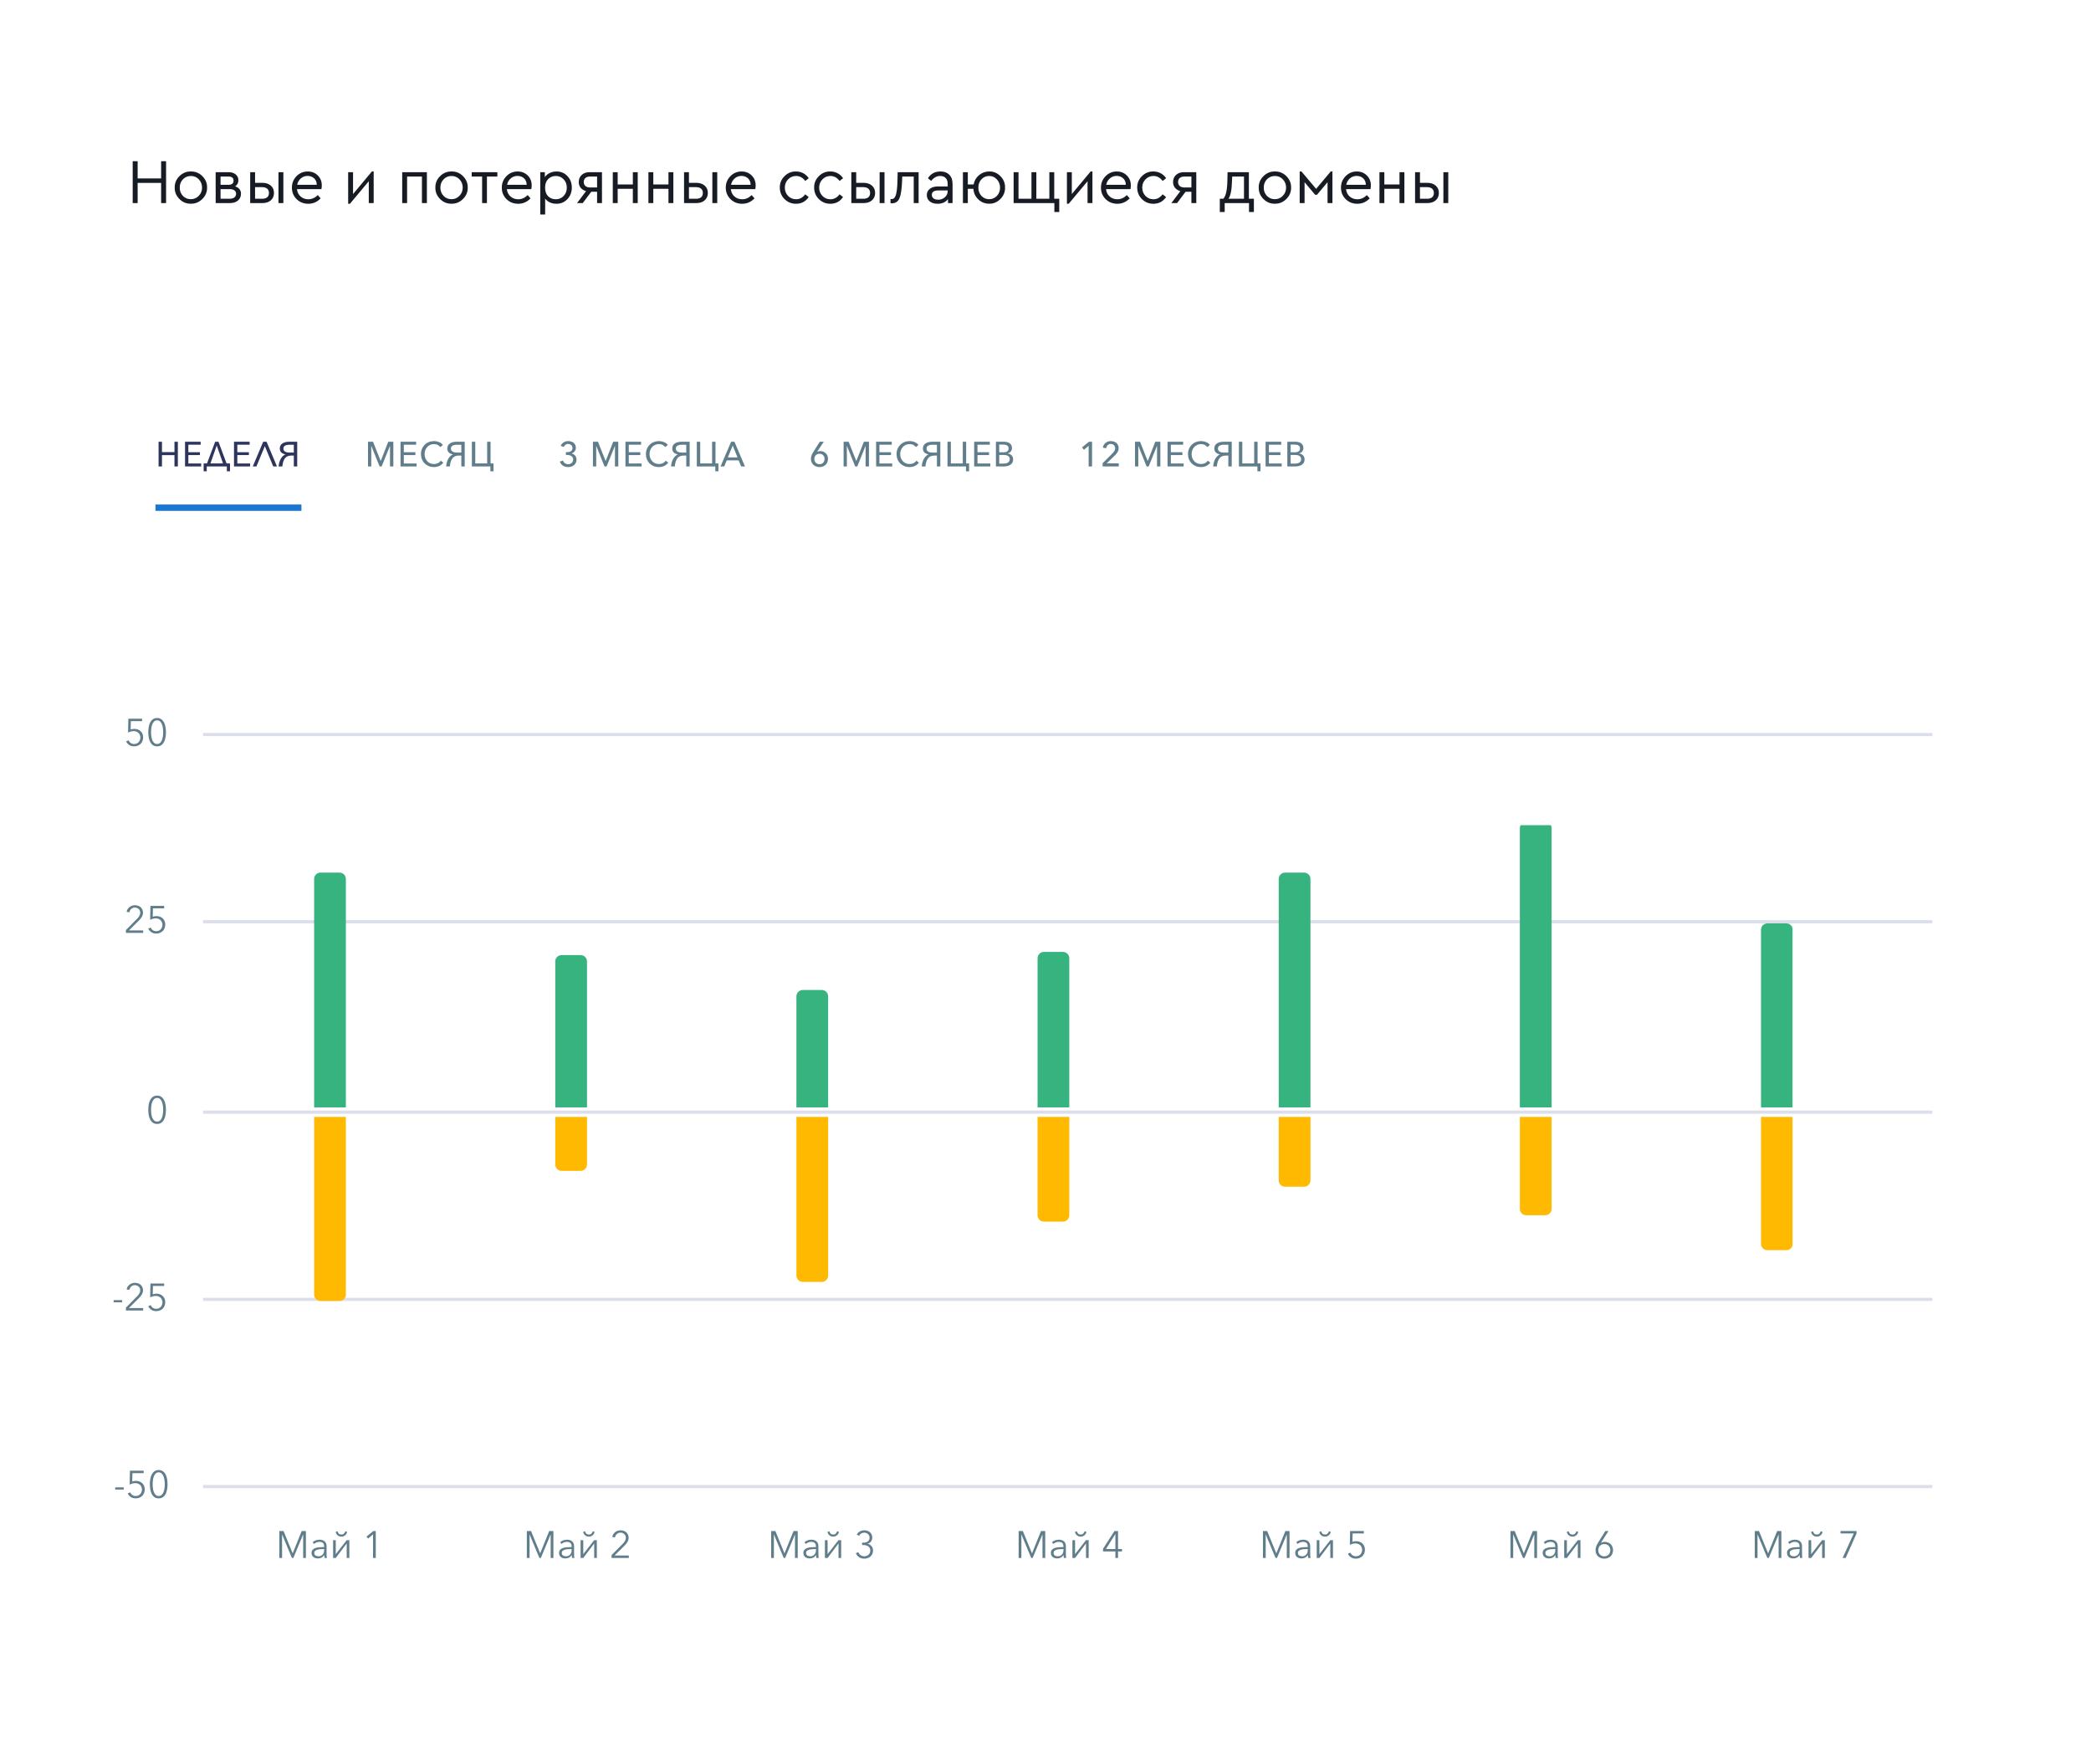 <svg width="659" height="556" viewBox="0 0 659 556" fill="none" xmlns="http://www.w3.org/2000/svg">
<rect width="659" height="556" fill="white"/>
<rect width="659" height="556" fill="white"/>
<rect x="28" y="145" width="619" height="381" rx="5" fill="white"/>
<path d="M38.998 469.432H36.31V468.748H38.998V469.432ZM45.278 464.272H41.738L41.678 466.9C41.862 466.836 42.054 466.788 42.254 466.756C42.462 466.724 42.662 466.708 42.854 466.708C43.254 466.708 43.622 466.772 43.958 466.9C44.294 467.028 44.586 467.212 44.834 467.452C45.082 467.684 45.274 467.964 45.41 468.292C45.546 468.62 45.614 468.98 45.614 469.372C45.614 469.78 45.546 470.16 45.41 470.512C45.274 470.856 45.082 471.156 44.834 471.412C44.586 471.66 44.286 471.856 43.934 472C43.59 472.144 43.21 472.216 42.794 472.216C42.178 472.216 41.658 472.076 41.234 471.796C40.81 471.516 40.482 471.14 40.25 470.668L41.03 470.32C41.182 470.672 41.41 470.952 41.714 471.16C42.026 471.368 42.37 471.472 42.746 471.472C43.034 471.472 43.298 471.424 43.538 471.328C43.786 471.224 43.998 471.084 44.174 470.908C44.35 470.724 44.486 470.508 44.582 470.26C44.686 470.012 44.738 469.744 44.738 469.456C44.738 469.144 44.682 468.864 44.57 468.616C44.466 468.36 44.318 468.144 44.126 467.968C43.942 467.792 43.722 467.656 43.466 467.56C43.21 467.464 42.93 467.416 42.626 467.416C42.322 467.416 42.018 467.46 41.714 467.548C41.418 467.628 41.134 467.74 40.862 467.884L40.946 463.504H45.278V464.272ZM50.019 463.288C50.547 463.288 50.987 463.42 51.339 463.684C51.699 463.94 51.987 464.28 52.203 464.704C52.419 465.12 52.571 465.596 52.659 466.132C52.755 466.668 52.803 467.212 52.803 467.764C52.803 468.316 52.755 468.86 52.659 469.396C52.571 469.924 52.419 470.4 52.203 470.824C51.987 471.24 51.699 471.576 51.339 471.832C50.987 472.088 50.547 472.216 50.019 472.216C49.483 472.216 49.035 472.088 48.675 471.832C48.323 471.576 48.039 471.24 47.823 470.824C47.607 470.4 47.455 469.924 47.367 469.396C47.279 468.86 47.235 468.316 47.235 467.764C47.235 467.212 47.279 466.668 47.367 466.132C47.455 465.596 47.607 465.12 47.823 464.704C48.039 464.28 48.323 463.94 48.675 463.684C49.035 463.42 49.483 463.288 50.019 463.288ZM50.019 464.02C49.643 464.02 49.331 464.136 49.083 464.368C48.835 464.6 48.639 464.896 48.495 465.256C48.351 465.616 48.251 466.02 48.195 466.468C48.139 466.908 48.111 467.34 48.111 467.764C48.111 468.188 48.139 468.62 48.195 469.06C48.251 469.5 48.351 469.9 48.495 470.26C48.639 470.612 48.835 470.904 49.083 471.136C49.331 471.36 49.643 471.472 50.019 471.472C50.387 471.472 50.695 471.36 50.943 471.136C51.191 470.904 51.387 470.612 51.531 470.26C51.675 469.9 51.775 469.5 51.831 469.06C51.895 468.62 51.927 468.188 51.927 467.764C51.927 467.34 51.895 466.908 51.831 466.468C51.775 466.02 51.675 465.616 51.531 465.256C51.387 464.896 51.191 464.6 50.943 464.368C50.695 464.136 50.387 464.02 50.019 464.02Z" fill="#607D8B"/>
<path d="M49.519 345.288C50.047 345.288 50.487 345.42 50.839 345.684C51.199 345.94 51.487 346.28 51.703 346.704C51.919 347.12 52.071 347.596 52.159 348.132C52.255 348.668 52.303 349.212 52.303 349.764C52.303 350.316 52.255 350.86 52.159 351.396C52.071 351.924 51.919 352.4 51.703 352.824C51.487 353.24 51.199 353.576 50.839 353.832C50.487 354.088 50.047 354.216 49.519 354.216C48.983 354.216 48.535 354.088 48.175 353.832C47.823 353.576 47.539 353.24 47.323 352.824C47.107 352.4 46.955 351.924 46.867 351.396C46.779 350.86 46.735 350.316 46.735 349.764C46.735 349.212 46.779 348.668 46.867 348.132C46.955 347.596 47.107 347.12 47.323 346.704C47.539 346.28 47.823 345.94 48.175 345.684C48.535 345.42 48.983 345.288 49.519 345.288ZM49.519 346.02C49.143 346.02 48.831 346.136 48.583 346.368C48.335 346.6 48.139 346.896 47.995 347.256C47.851 347.616 47.751 348.02 47.695 348.468C47.639 348.908 47.611 349.34 47.611 349.764C47.611 350.188 47.639 350.62 47.695 351.06C47.751 351.5 47.851 351.9 47.995 352.26C48.139 352.612 48.335 352.904 48.583 353.136C48.831 353.36 49.143 353.472 49.519 353.472C49.887 353.472 50.195 353.36 50.443 353.136C50.691 352.904 50.887 352.612 51.031 352.26C51.175 351.9 51.275 351.5 51.331 351.06C51.395 350.62 51.427 350.188 51.427 349.764C51.427 349.34 51.395 348.908 51.331 348.468C51.275 348.02 51.175 347.616 51.031 347.256C50.887 346.896 50.691 346.6 50.443 346.368C50.195 346.136 49.887 346.02 49.519 346.02Z" fill="#607D8B"/>
<path d="M45.126 294H39.69V293.1L43.17 289.584C43.298 289.456 43.422 289.32 43.542 289.176C43.67 289.024 43.782 288.868 43.878 288.708C43.974 288.548 44.05 288.38 44.106 288.204C44.162 288.02 44.19 287.832 44.19 287.64C44.19 287.392 44.146 287.168 44.058 286.968C43.97 286.768 43.846 286.6 43.686 286.464C43.534 286.32 43.354 286.212 43.146 286.14C42.946 286.06 42.734 286.02 42.51 286.02C42.054 286.02 41.67 286.164 41.358 286.452C41.046 286.732 40.846 287.092 40.758 287.532L39.906 287.364C39.962 287.068 40.066 286.792 40.218 286.536C40.378 286.28 40.57 286.06 40.794 285.876C41.026 285.692 41.286 285.548 41.574 285.444C41.862 285.34 42.174 285.288 42.51 285.288C42.854 285.288 43.178 285.34 43.482 285.444C43.794 285.54 44.066 285.688 44.298 285.888C44.53 286.08 44.714 286.324 44.85 286.62C44.994 286.908 45.066 287.244 45.066 287.628C45.066 287.9 45.026 288.152 44.946 288.384C44.874 288.616 44.774 288.836 44.646 289.044C44.526 289.252 44.382 289.452 44.214 289.644C44.046 289.828 43.87 290.012 43.686 290.196L40.626 293.232H45.126V294ZM51.739 286.272H48.199L48.139 288.9C48.323 288.836 48.515 288.788 48.715 288.756C48.923 288.724 49.123 288.708 49.315 288.708C49.715 288.708 50.083 288.772 50.419 288.9C50.755 289.028 51.047 289.212 51.295 289.452C51.543 289.684 51.735 289.964 51.871 290.292C52.007 290.62 52.075 290.98 52.075 291.372C52.075 291.78 52.007 292.16 51.871 292.512C51.735 292.856 51.543 293.156 51.295 293.412C51.047 293.66 50.747 293.856 50.395 294C50.051 294.144 49.671 294.216 49.255 294.216C48.639 294.216 48.119 294.076 47.695 293.796C47.271 293.516 46.943 293.14 46.711 292.668L47.491 292.32C47.643 292.672 47.871 292.952 48.175 293.16C48.487 293.368 48.831 293.472 49.207 293.472C49.495 293.472 49.759 293.424 49.999 293.328C50.247 293.224 50.459 293.084 50.635 292.908C50.811 292.724 50.947 292.508 51.043 292.26C51.147 292.012 51.199 291.744 51.199 291.456C51.199 291.144 51.143 290.864 51.031 290.616C50.927 290.36 50.779 290.144 50.587 289.968C50.403 289.792 50.183 289.656 49.927 289.56C49.671 289.464 49.391 289.416 49.087 289.416C48.783 289.416 48.479 289.46 48.175 289.548C47.879 289.628 47.595 289.74 47.323 289.884L47.407 285.504H51.739V286.272Z" fill="#607D8B"/>
<path d="M38.498 410.432H35.81V409.748H38.498V410.432ZM45.126 413H39.69V412.1L43.17 408.584C43.298 408.456 43.422 408.32 43.542 408.176C43.67 408.024 43.782 407.868 43.878 407.708C43.974 407.548 44.05 407.38 44.106 407.204C44.162 407.02 44.19 406.832 44.19 406.64C44.19 406.392 44.146 406.168 44.058 405.968C43.97 405.768 43.846 405.6 43.686 405.464C43.534 405.32 43.354 405.212 43.146 405.14C42.946 405.06 42.734 405.02 42.51 405.02C42.054 405.02 41.67 405.164 41.358 405.452C41.046 405.732 40.846 406.092 40.758 406.532L39.906 406.364C39.962 406.068 40.066 405.792 40.218 405.536C40.378 405.28 40.57 405.06 40.794 404.876C41.026 404.692 41.286 404.548 41.574 404.444C41.862 404.34 42.174 404.288 42.51 404.288C42.854 404.288 43.178 404.34 43.482 404.444C43.794 404.54 44.066 404.688 44.298 404.888C44.53 405.08 44.714 405.324 44.85 405.62C44.994 405.908 45.066 406.244 45.066 406.628C45.066 406.9 45.026 407.152 44.946 407.384C44.874 407.616 44.774 407.836 44.646 408.044C44.526 408.252 44.382 408.452 44.214 408.644C44.046 408.828 43.87 409.012 43.686 409.196L40.626 412.232H45.126V413ZM51.739 405.272H48.199L48.139 407.9C48.323 407.836 48.515 407.788 48.715 407.756C48.923 407.724 49.123 407.708 49.315 407.708C49.715 407.708 50.083 407.772 50.419 407.9C50.755 408.028 51.047 408.212 51.295 408.452C51.543 408.684 51.735 408.964 51.871 409.292C52.007 409.62 52.075 409.98 52.075 410.372C52.075 410.78 52.007 411.16 51.871 411.512C51.735 411.856 51.543 412.156 51.295 412.412C51.047 412.66 50.747 412.856 50.395 413C50.051 413.144 49.671 413.216 49.255 413.216C48.639 413.216 48.119 413.076 47.695 412.796C47.271 412.516 46.943 412.14 46.711 411.668L47.491 411.32C47.643 411.672 47.871 411.952 48.175 412.16C48.487 412.368 48.831 412.472 49.207 412.472C49.495 412.472 49.759 412.424 49.999 412.328C50.247 412.224 50.459 412.084 50.635 411.908C50.811 411.724 50.947 411.508 51.043 411.26C51.147 411.012 51.199 410.744 51.199 410.456C51.199 410.144 51.143 409.864 51.031 409.616C50.927 409.36 50.779 409.144 50.587 408.968C50.403 408.792 50.183 408.656 49.927 408.56C49.671 408.464 49.391 408.416 49.087 408.416C48.783 408.416 48.479 408.46 48.175 408.548C47.879 408.628 47.595 408.74 47.323 408.884L47.407 404.504H51.739V405.272Z" fill="#607D8B"/>
<path d="M44.778 227.272H41.238L41.178 229.9C41.362 229.836 41.554 229.788 41.754 229.756C41.962 229.724 42.162 229.708 42.354 229.708C42.754 229.708 43.122 229.772 43.458 229.9C43.794 230.028 44.086 230.212 44.334 230.452C44.582 230.684 44.774 230.964 44.91 231.292C45.046 231.62 45.114 231.98 45.114 232.372C45.114 232.78 45.046 233.16 44.91 233.512C44.774 233.856 44.582 234.156 44.334 234.412C44.086 234.66 43.786 234.856 43.434 235C43.09 235.144 42.71 235.216 42.294 235.216C41.678 235.216 41.158 235.076 40.734 234.796C40.31 234.516 39.982 234.14 39.75 233.668L40.53 233.32C40.682 233.672 40.91 233.952 41.214 234.16C41.526 234.368 41.87 234.472 42.246 234.472C42.534 234.472 42.798 234.424 43.038 234.328C43.286 234.224 43.498 234.084 43.674 233.908C43.85 233.724 43.986 233.508 44.082 233.26C44.186 233.012 44.238 232.744 44.238 232.456C44.238 232.144 44.182 231.864 44.07 231.616C43.966 231.36 43.818 231.144 43.626 230.968C43.442 230.792 43.222 230.656 42.966 230.56C42.71 230.464 42.43 230.416 42.126 230.416C41.822 230.416 41.518 230.46 41.214 230.548C40.918 230.628 40.634 230.74 40.362 230.884L40.446 226.504H44.778V227.272ZM49.519 226.288C50.047 226.288 50.487 226.42 50.839 226.684C51.199 226.94 51.487 227.28 51.703 227.704C51.919 228.12 52.071 228.596 52.159 229.132C52.255 229.668 52.303 230.212 52.303 230.764C52.303 231.316 52.255 231.86 52.159 232.396C52.071 232.924 51.919 233.4 51.703 233.824C51.487 234.24 51.199 234.576 50.839 234.832C50.487 235.088 50.047 235.216 49.519 235.216C48.983 235.216 48.535 235.088 48.175 234.832C47.823 234.576 47.539 234.24 47.323 233.824C47.107 233.4 46.955 232.924 46.867 232.396C46.779 231.86 46.735 231.316 46.735 230.764C46.735 230.212 46.779 229.668 46.867 229.132C46.955 228.596 47.107 228.12 47.323 227.704C47.539 227.28 47.823 226.94 48.175 226.684C48.535 226.42 48.983 226.288 49.519 226.288ZM49.519 227.02C49.143 227.02 48.831 227.136 48.583 227.368C48.335 227.6 48.139 227.896 47.995 228.256C47.851 228.616 47.751 229.02 47.695 229.468C47.639 229.908 47.611 230.34 47.611 230.764C47.611 231.188 47.639 231.62 47.695 232.06C47.751 232.5 47.851 232.9 47.995 233.26C48.139 233.612 48.335 233.904 48.583 234.136C48.831 234.36 49.143 234.472 49.519 234.472C49.887 234.472 50.195 234.36 50.443 234.136C50.691 233.904 50.887 233.612 51.031 233.26C51.175 232.9 51.275 232.5 51.331 232.06C51.395 231.62 51.427 231.188 51.427 230.764C51.427 230.34 51.395 229.908 51.331 229.468C51.275 229.02 51.175 228.616 51.031 228.256C50.887 227.896 50.691 227.6 50.443 227.368C50.195 227.136 49.887 227.02 49.519 227.02Z" fill="#607D8B"/>
<path fill-rule="evenodd" clip-rule="evenodd" d="M64 409H609V410H64V409Z" fill="#DCDEE9"/>
<path fill-rule="evenodd" clip-rule="evenodd" d="M64 468H609V469H64V468Z" fill="#DCDEE9"/>
<path fill-rule="evenodd" clip-rule="evenodd" d="M64 231H609V232H64V231Z" fill="#DCDEE9"/>
<path fill-rule="evenodd" clip-rule="evenodd" d="M64 350H609V351H64V350Z" fill="#DCDEE9"/>
<path fill-rule="evenodd" clip-rule="evenodd" d="M64 290H609V291H64V290Z" fill="#DCDEE9"/>
<path d="M402.236 489.536H402.248L405.092 482.504H406.412V491H405.548V483.62H405.524L402.452 491H401.996L398.924 483.62H398.9V491H398.036V482.504H399.356L402.236 489.536ZM412.157 487.376C412.157 486.888 412.029 486.524 411.773 486.284C411.517 486.044 411.145 485.924 410.657 485.924C410.321 485.924 410.009 485.984 409.721 486.104C409.433 486.224 409.189 486.384 408.989 486.584L408.533 486.044C408.765 485.812 409.069 485.62 409.445 485.468C409.829 485.316 410.261 485.24 410.741 485.24C411.045 485.24 411.329 485.284 411.593 485.372C411.857 485.452 412.089 485.576 412.289 485.744C412.489 485.912 412.645 486.124 412.757 486.38C412.869 486.636 412.925 486.936 412.925 487.28V489.74C412.925 489.956 412.933 490.18 412.949 490.412C412.965 490.644 412.989 490.84 413.021 491H412.289C412.265 490.864 412.245 490.716 412.229 490.556C412.213 490.396 412.205 490.24 412.205 490.088H412.181C411.925 490.464 411.633 490.736 411.305 490.904C410.985 491.064 410.597 491.144 410.141 491.144C409.925 491.144 409.701 491.112 409.469 491.048C409.245 490.992 409.037 490.896 408.845 490.76C408.661 490.624 408.505 490.448 408.377 490.232C408.257 490.016 408.197 489.752 408.197 489.44C408.197 489.008 408.305 488.668 408.521 488.42C408.745 488.164 409.041 487.976 409.409 487.856C409.777 487.728 410.197 487.648 410.669 487.616C411.149 487.576 411.645 487.556 412.157 487.556V487.376ZM411.917 488.192C411.581 488.192 411.241 488.208 410.897 488.24C410.561 488.264 410.253 488.32 409.973 488.408C409.701 488.488 409.477 488.608 409.301 488.768C409.125 488.928 409.037 489.14 409.037 489.404C409.037 489.604 409.073 489.772 409.145 489.908C409.225 490.044 409.329 490.156 409.457 490.244C409.585 490.324 409.725 490.384 409.877 490.424C410.037 490.456 410.197 490.472 410.357 490.472C410.645 490.472 410.901 490.424 411.125 490.328C411.349 490.224 411.537 490.088 411.689 489.92C411.841 489.744 411.957 489.544 412.037 489.32C412.117 489.096 412.157 488.86 412.157 488.612V488.192H411.917ZM419.263 491H420.103V485.384H419.263L415.819 489.788V485.384H414.979V491H415.819L419.263 486.428V491ZM416.347 482.564C416.459 482.892 416.611 483.152 416.803 483.344C416.995 483.528 417.259 483.62 417.595 483.62C417.947 483.62 418.215 483.52 418.399 483.32C418.583 483.12 418.731 482.868 418.843 482.564L419.431 482.828C419.375 482.988 419.299 483.152 419.203 483.32C419.115 483.488 418.995 483.644 418.843 483.788C418.699 483.924 418.523 484.04 418.315 484.136C418.107 484.224 417.867 484.268 417.595 484.268C417.331 484.268 417.099 484.228 416.899 484.148C416.699 484.068 416.523 483.964 416.371 483.836C416.227 483.7 416.103 483.544 415.999 483.368C415.903 483.192 415.823 483.012 415.759 482.828L416.347 482.564ZM429.831 483.272H426.291L426.231 485.9C426.415 485.836 426.607 485.788 426.807 485.756C427.015 485.724 427.215 485.708 427.407 485.708C427.807 485.708 428.175 485.772 428.511 485.9C428.847 486.028 429.139 486.212 429.387 486.452C429.635 486.684 429.827 486.964 429.963 487.292C430.099 487.62 430.167 487.98 430.167 488.372C430.167 488.78 430.099 489.16 429.963 489.512C429.827 489.856 429.635 490.156 429.387 490.412C429.139 490.66 428.839 490.856 428.487 491C428.143 491.144 427.763 491.216 427.347 491.216C426.731 491.216 426.211 491.076 425.787 490.796C425.363 490.516 425.035 490.14 424.803 489.668L425.583 489.32C425.735 489.672 425.963 489.952 426.267 490.16C426.579 490.368 426.923 490.472 427.299 490.472C427.587 490.472 427.851 490.424 428.091 490.328C428.339 490.224 428.551 490.084 428.727 489.908C428.903 489.724 429.039 489.508 429.135 489.26C429.239 489.012 429.291 488.744 429.291 488.456C429.291 488.144 429.235 487.864 429.123 487.616C429.019 487.36 428.871 487.144 428.679 486.968C428.495 486.792 428.275 486.656 428.019 486.56C427.763 486.464 427.483 486.416 427.179 486.416C426.875 486.416 426.571 486.46 426.267 486.548C425.971 486.628 425.687 486.74 425.415 486.884L425.499 482.504H429.831V483.272Z" fill="#607D8B"/>
<path d="M480.236 489.536H480.248L483.092 482.504H484.412V491H483.548V483.62H483.524L480.452 491H479.996L476.924 483.62H476.9V491H476.036V482.504H477.356L480.236 489.536ZM490.157 487.376C490.157 486.888 490.029 486.524 489.773 486.284C489.517 486.044 489.145 485.924 488.657 485.924C488.321 485.924 488.009 485.984 487.721 486.104C487.433 486.224 487.189 486.384 486.989 486.584L486.533 486.044C486.765 485.812 487.069 485.62 487.445 485.468C487.829 485.316 488.261 485.24 488.741 485.24C489.045 485.24 489.329 485.284 489.593 485.372C489.857 485.452 490.089 485.576 490.289 485.744C490.489 485.912 490.645 486.124 490.757 486.38C490.869 486.636 490.925 486.936 490.925 487.28V489.74C490.925 489.956 490.933 490.18 490.949 490.412C490.965 490.644 490.989 490.84 491.021 491H490.289C490.265 490.864 490.245 490.716 490.229 490.556C490.213 490.396 490.205 490.24 490.205 490.088H490.181C489.925 490.464 489.633 490.736 489.305 490.904C488.985 491.064 488.597 491.144 488.141 491.144C487.925 491.144 487.701 491.112 487.469 491.048C487.245 490.992 487.037 490.896 486.845 490.76C486.661 490.624 486.505 490.448 486.377 490.232C486.257 490.016 486.197 489.752 486.197 489.44C486.197 489.008 486.305 488.668 486.521 488.42C486.745 488.164 487.041 487.976 487.409 487.856C487.777 487.728 488.197 487.648 488.669 487.616C489.149 487.576 489.645 487.556 490.157 487.556V487.376ZM489.917 488.192C489.581 488.192 489.241 488.208 488.897 488.24C488.561 488.264 488.253 488.32 487.973 488.408C487.701 488.488 487.477 488.608 487.301 488.768C487.125 488.928 487.037 489.14 487.037 489.404C487.037 489.604 487.073 489.772 487.145 489.908C487.225 490.044 487.329 490.156 487.457 490.244C487.585 490.324 487.725 490.384 487.877 490.424C488.037 490.456 488.197 490.472 488.357 490.472C488.645 490.472 488.901 490.424 489.125 490.328C489.349 490.224 489.537 490.088 489.689 489.92C489.841 489.744 489.957 489.544 490.037 489.32C490.117 489.096 490.157 488.86 490.157 488.612V488.192H489.917ZM497.263 491H498.103V485.384H497.263L493.819 489.788V485.384H492.979V491H493.819L497.263 486.428V491ZM494.347 482.564C494.459 482.892 494.611 483.152 494.803 483.344C494.995 483.528 495.259 483.62 495.595 483.62C495.947 483.62 496.215 483.52 496.399 483.32C496.583 483.12 496.731 482.868 496.843 482.564L497.431 482.828C497.375 482.988 497.299 483.152 497.203 483.32C497.115 483.488 496.995 483.644 496.843 483.788C496.699 483.924 496.523 484.04 496.315 484.136C496.107 484.224 495.867 484.268 495.595 484.268C495.331 484.268 495.099 484.228 494.899 484.148C494.699 484.068 494.523 483.964 494.371 483.836C494.227 483.7 494.103 483.544 493.999 483.368C493.903 483.192 493.823 483.012 493.759 482.828L494.347 482.564ZM504.543 486.212L504.567 486.236C504.695 486.14 504.875 486.064 505.107 486.008C505.339 485.952 505.563 485.924 505.779 485.924C506.147 485.924 506.487 485.988 506.799 486.116C507.119 486.244 507.395 486.424 507.627 486.656C507.859 486.88 508.039 487.156 508.167 487.484C508.303 487.804 508.371 488.156 508.371 488.54C508.371 488.94 508.303 489.304 508.167 489.632C508.031 489.96 507.839 490.24 507.591 490.472C507.343 490.704 507.051 490.884 506.715 491.012C506.379 491.148 506.011 491.216 505.611 491.216C505.211 491.216 504.843 491.148 504.507 491.012C504.171 490.884 503.879 490.704 503.631 490.472C503.383 490.24 503.191 489.96 503.055 489.632C502.919 489.304 502.851 488.94 502.851 488.54C502.851 488.1 502.927 487.692 503.079 487.316C503.231 486.94 503.411 486.58 503.619 486.236L505.935 482.504H506.931L504.543 486.212ZM503.715 488.54C503.715 488.82 503.759 489.08 503.847 489.32C503.943 489.552 504.075 489.756 504.243 489.932C504.411 490.1 504.611 490.236 504.843 490.34C505.075 490.436 505.331 490.484 505.611 490.484C505.891 490.484 506.147 490.436 506.379 490.34C506.611 490.236 506.811 490.1 506.979 489.932C507.147 489.756 507.275 489.552 507.363 489.32C507.459 489.08 507.507 488.82 507.507 488.54C507.507 488.268 507.463 488.016 507.375 487.784C507.287 487.544 507.159 487.34 506.991 487.172C506.831 486.996 506.631 486.86 506.391 486.764C506.159 486.668 505.899 486.62 505.611 486.62C505.323 486.62 505.059 486.668 504.819 486.764C504.587 486.86 504.387 486.996 504.219 487.172C504.059 487.34 503.935 487.544 503.847 487.784C503.759 488.016 503.715 488.268 503.715 488.54Z" fill="#607D8B"/>
<path d="M557.236 489.536H557.248L560.092 482.504H561.412V491H560.548V483.62H560.524L557.452 491H556.996L553.924 483.62H553.9V491H553.036V482.504H554.356L557.236 489.536ZM567.157 487.376C567.157 486.888 567.029 486.524 566.773 486.284C566.517 486.044 566.145 485.924 565.657 485.924C565.321 485.924 565.009 485.984 564.721 486.104C564.433 486.224 564.189 486.384 563.989 486.584L563.533 486.044C563.765 485.812 564.069 485.62 564.445 485.468C564.829 485.316 565.261 485.24 565.741 485.24C566.045 485.24 566.329 485.284 566.593 485.372C566.857 485.452 567.089 485.576 567.289 485.744C567.489 485.912 567.645 486.124 567.757 486.38C567.869 486.636 567.925 486.936 567.925 487.28V489.74C567.925 489.956 567.933 490.18 567.949 490.412C567.965 490.644 567.989 490.84 568.021 491H567.289C567.265 490.864 567.245 490.716 567.229 490.556C567.213 490.396 567.205 490.24 567.205 490.088H567.181C566.925 490.464 566.633 490.736 566.305 490.904C565.985 491.064 565.597 491.144 565.141 491.144C564.925 491.144 564.701 491.112 564.469 491.048C564.245 490.992 564.037 490.896 563.845 490.76C563.661 490.624 563.505 490.448 563.377 490.232C563.257 490.016 563.197 489.752 563.197 489.44C563.197 489.008 563.305 488.668 563.521 488.42C563.745 488.164 564.041 487.976 564.409 487.856C564.777 487.728 565.197 487.648 565.669 487.616C566.149 487.576 566.645 487.556 567.157 487.556V487.376ZM566.917 488.192C566.581 488.192 566.241 488.208 565.897 488.24C565.561 488.264 565.253 488.32 564.973 488.408C564.701 488.488 564.477 488.608 564.301 488.768C564.125 488.928 564.037 489.14 564.037 489.404C564.037 489.604 564.073 489.772 564.145 489.908C564.225 490.044 564.329 490.156 564.457 490.244C564.585 490.324 564.725 490.384 564.877 490.424C565.037 490.456 565.197 490.472 565.357 490.472C565.645 490.472 565.901 490.424 566.125 490.328C566.349 490.224 566.537 490.088 566.689 489.92C566.841 489.744 566.957 489.544 567.037 489.32C567.117 489.096 567.157 488.86 567.157 488.612V488.192H566.917ZM574.263 491H575.103V485.384H574.263L570.819 489.788V485.384H569.979V491H570.819L574.263 486.428V491ZM571.347 482.564C571.459 482.892 571.611 483.152 571.803 483.344C571.995 483.528 572.259 483.62 572.595 483.62C572.947 483.62 573.215 483.52 573.399 483.32C573.583 483.12 573.731 482.868 573.843 482.564L574.431 482.828C574.375 482.988 574.299 483.152 574.203 483.32C574.115 483.488 573.995 483.644 573.843 483.788C573.699 483.924 573.523 484.04 573.315 484.136C573.107 484.224 572.867 484.268 572.595 484.268C572.331 484.268 572.099 484.228 571.899 484.148C571.699 484.068 571.523 483.964 571.371 483.836C571.227 483.7 571.103 483.544 570.999 483.368C570.903 483.192 570.823 483.012 570.759 482.828L571.347 482.564ZM585.107 483.296L581.687 491H580.715L584.231 483.272H580.067V482.504H585.107V483.296Z" fill="#607D8B"/>
<path d="M325.236 489.536H325.248L328.092 482.504H329.412V491H328.548V483.62H328.524L325.452 491H324.996L321.924 483.62H321.9V491H321.036V482.504H322.356L325.236 489.536ZM335.157 487.376C335.157 486.888 335.029 486.524 334.773 486.284C334.517 486.044 334.145 485.924 333.657 485.924C333.321 485.924 333.009 485.984 332.721 486.104C332.433 486.224 332.189 486.384 331.989 486.584L331.533 486.044C331.765 485.812 332.069 485.62 332.445 485.468C332.829 485.316 333.261 485.24 333.741 485.24C334.045 485.24 334.329 485.284 334.593 485.372C334.857 485.452 335.089 485.576 335.289 485.744C335.489 485.912 335.645 486.124 335.757 486.38C335.869 486.636 335.925 486.936 335.925 487.28V489.74C335.925 489.956 335.933 490.18 335.949 490.412C335.965 490.644 335.989 490.84 336.021 491H335.289C335.265 490.864 335.245 490.716 335.229 490.556C335.213 490.396 335.205 490.24 335.205 490.088H335.181C334.925 490.464 334.633 490.736 334.305 490.904C333.985 491.064 333.597 491.144 333.141 491.144C332.925 491.144 332.701 491.112 332.469 491.048C332.245 490.992 332.037 490.896 331.845 490.76C331.661 490.624 331.505 490.448 331.377 490.232C331.257 490.016 331.197 489.752 331.197 489.44C331.197 489.008 331.305 488.668 331.521 488.42C331.745 488.164 332.041 487.976 332.409 487.856C332.777 487.728 333.197 487.648 333.669 487.616C334.149 487.576 334.645 487.556 335.157 487.556V487.376ZM334.917 488.192C334.581 488.192 334.241 488.208 333.897 488.24C333.561 488.264 333.253 488.32 332.973 488.408C332.701 488.488 332.477 488.608 332.301 488.768C332.125 488.928 332.037 489.14 332.037 489.404C332.037 489.604 332.073 489.772 332.145 489.908C332.225 490.044 332.329 490.156 332.457 490.244C332.585 490.324 332.725 490.384 332.877 490.424C333.037 490.456 333.197 490.472 333.357 490.472C333.645 490.472 333.901 490.424 334.125 490.328C334.349 490.224 334.537 490.088 334.689 489.92C334.841 489.744 334.957 489.544 335.037 489.32C335.117 489.096 335.157 488.86 335.157 488.612V488.192H334.917ZM342.263 491H343.103V485.384H342.263L338.819 489.788V485.384H337.979V491H338.819L342.263 486.428V491ZM339.347 482.564C339.459 482.892 339.611 483.152 339.803 483.344C339.995 483.528 340.259 483.62 340.595 483.62C340.947 483.62 341.215 483.52 341.399 483.32C341.583 483.12 341.731 482.868 341.843 482.564L342.431 482.828C342.375 482.988 342.299 483.152 342.203 483.32C342.115 483.488 341.995 483.644 341.843 483.788C341.699 483.924 341.523 484.04 341.315 484.136C341.107 484.224 340.867 484.268 340.595 484.268C340.331 484.268 340.099 484.228 339.899 484.148C339.699 484.068 339.523 483.964 339.371 483.836C339.227 483.7 339.103 483.544 338.999 483.368C338.903 483.192 338.823 483.012 338.759 482.828L339.347 482.564ZM352.363 488.192H353.611V488.948H352.363V491H351.523V488.948H347.635V488.108L351.235 482.504H352.363V488.192ZM351.523 483.476H351.499L348.535 488.192H351.523V483.476Z" fill="#607D8B"/>
<path d="M247.236 489.536H247.248L250.092 482.504H251.412V491H250.548V483.62H250.524L247.452 491H246.996L243.924 483.62H243.9V491H243.036V482.504H244.356L247.236 489.536ZM257.157 487.376C257.157 486.888 257.029 486.524 256.773 486.284C256.517 486.044 256.145 485.924 255.657 485.924C255.321 485.924 255.009 485.984 254.721 486.104C254.433 486.224 254.189 486.384 253.989 486.584L253.533 486.044C253.765 485.812 254.069 485.62 254.445 485.468C254.829 485.316 255.261 485.24 255.741 485.24C256.045 485.24 256.329 485.284 256.593 485.372C256.857 485.452 257.089 485.576 257.289 485.744C257.489 485.912 257.645 486.124 257.757 486.38C257.869 486.636 257.925 486.936 257.925 487.28V489.74C257.925 489.956 257.933 490.18 257.949 490.412C257.965 490.644 257.989 490.84 258.021 491H257.289C257.265 490.864 257.245 490.716 257.229 490.556C257.213 490.396 257.205 490.24 257.205 490.088H257.181C256.925 490.464 256.633 490.736 256.305 490.904C255.985 491.064 255.597 491.144 255.141 491.144C254.925 491.144 254.701 491.112 254.469 491.048C254.245 490.992 254.037 490.896 253.845 490.76C253.661 490.624 253.505 490.448 253.377 490.232C253.257 490.016 253.197 489.752 253.197 489.44C253.197 489.008 253.305 488.668 253.521 488.42C253.745 488.164 254.041 487.976 254.409 487.856C254.777 487.728 255.197 487.648 255.669 487.616C256.149 487.576 256.645 487.556 257.157 487.556V487.376ZM256.917 488.192C256.581 488.192 256.241 488.208 255.897 488.24C255.561 488.264 255.253 488.32 254.973 488.408C254.701 488.488 254.477 488.608 254.301 488.768C254.125 488.928 254.037 489.14 254.037 489.404C254.037 489.604 254.073 489.772 254.145 489.908C254.225 490.044 254.329 490.156 254.457 490.244C254.585 490.324 254.725 490.384 254.877 490.424C255.037 490.456 255.197 490.472 255.357 490.472C255.645 490.472 255.901 490.424 256.125 490.328C256.349 490.224 256.537 490.088 256.689 489.92C256.841 489.744 256.957 489.544 257.037 489.32C257.117 489.096 257.157 488.86 257.157 488.612V488.192H256.917ZM264.263 491H265.103V485.384H264.263L260.819 489.788V485.384H259.979V491H260.819L264.263 486.428V491ZM261.347 482.564C261.459 482.892 261.611 483.152 261.803 483.344C261.995 483.528 262.259 483.62 262.595 483.62C262.947 483.62 263.215 483.52 263.399 483.32C263.583 483.12 263.731 482.868 263.843 482.564L264.431 482.828C264.375 482.988 264.299 483.152 264.203 483.32C264.115 483.488 263.995 483.644 263.843 483.788C263.699 483.924 263.523 484.04 263.315 484.136C263.107 484.224 262.867 484.268 262.595 484.268C262.331 484.268 262.099 484.228 261.899 484.148C261.699 484.068 261.523 483.964 261.371 483.836C261.227 483.7 261.103 483.544 260.999 483.368C260.903 483.192 260.823 483.012 260.759 482.828L261.347 482.564ZM271.699 486.176H272.071C272.343 486.176 272.599 486.148 272.839 486.092C273.079 486.036 273.287 485.948 273.463 485.828C273.647 485.7 273.791 485.536 273.895 485.336C273.999 485.136 274.051 484.896 274.051 484.616C274.051 484.376 274.007 484.16 273.919 483.968C273.831 483.768 273.707 483.6 273.547 483.464C273.395 483.32 273.215 483.212 273.007 483.14C272.807 483.06 272.595 483.02 272.371 483.02C272.011 483.02 271.691 483.104 271.411 483.272C271.139 483.44 270.919 483.688 270.751 484.016L270.019 483.632C270.283 483.176 270.619 482.84 271.027 482.624C271.435 482.4 271.899 482.288 272.419 482.288C272.755 482.288 273.071 482.34 273.367 482.444C273.671 482.54 273.935 482.684 274.159 482.876C274.391 483.068 274.571 483.308 274.699 483.596C274.835 483.876 274.903 484.2 274.903 484.568C274.903 485.072 274.763 485.496 274.483 485.84C274.203 486.176 273.851 486.4 273.427 486.512V486.536C273.915 486.64 274.323 486.876 274.651 487.244C274.979 487.604 275.143 488.072 275.143 488.648C275.143 489.056 275.067 489.42 274.915 489.74C274.771 490.052 274.575 490.32 274.327 490.544C274.079 490.76 273.787 490.924 273.451 491.036C273.123 491.156 272.775 491.216 272.407 491.216C271.783 491.216 271.239 491.068 270.775 490.772C270.311 490.468 269.959 490.036 269.719 489.476L270.535 489.176C270.679 489.584 270.919 489.904 271.255 490.136C271.591 490.36 271.975 490.472 272.407 490.472C272.647 490.472 272.879 490.432 273.103 490.352C273.335 490.264 273.535 490.144 273.703 489.992C273.879 489.832 274.019 489.64 274.123 489.416C274.227 489.192 274.279 488.936 274.279 488.648C274.279 488.328 274.215 488.06 274.087 487.844C273.967 487.62 273.803 487.44 273.595 487.304C273.387 487.168 273.151 487.072 272.887 487.016C272.623 486.952 272.351 486.92 272.071 486.92H271.699V486.176Z" fill="#607D8B"/>
<path d="M170.236 489.536H170.248L173.092 482.504H174.412V491H173.548V483.62H173.524L170.452 491H169.996L166.924 483.62H166.9V491H166.036V482.504H167.356L170.236 489.536ZM180.157 487.376C180.157 486.888 180.029 486.524 179.773 486.284C179.517 486.044 179.145 485.924 178.657 485.924C178.321 485.924 178.009 485.984 177.721 486.104C177.433 486.224 177.189 486.384 176.989 486.584L176.533 486.044C176.765 485.812 177.069 485.62 177.445 485.468C177.829 485.316 178.261 485.24 178.741 485.24C179.045 485.24 179.329 485.284 179.593 485.372C179.857 485.452 180.089 485.576 180.289 485.744C180.489 485.912 180.645 486.124 180.757 486.38C180.869 486.636 180.925 486.936 180.925 487.28V489.74C180.925 489.956 180.933 490.18 180.949 490.412C180.965 490.644 180.989 490.84 181.021 491H180.289C180.265 490.864 180.245 490.716 180.229 490.556C180.213 490.396 180.205 490.24 180.205 490.088H180.181C179.925 490.464 179.633 490.736 179.305 490.904C178.985 491.064 178.597 491.144 178.141 491.144C177.925 491.144 177.701 491.112 177.469 491.048C177.245 490.992 177.037 490.896 176.845 490.76C176.661 490.624 176.505 490.448 176.377 490.232C176.257 490.016 176.197 489.752 176.197 489.44C176.197 489.008 176.305 488.668 176.521 488.42C176.745 488.164 177.041 487.976 177.409 487.856C177.777 487.728 178.197 487.648 178.669 487.616C179.149 487.576 179.645 487.556 180.157 487.556V487.376ZM179.917 488.192C179.581 488.192 179.241 488.208 178.897 488.24C178.561 488.264 178.253 488.32 177.973 488.408C177.701 488.488 177.477 488.608 177.301 488.768C177.125 488.928 177.037 489.14 177.037 489.404C177.037 489.604 177.073 489.772 177.145 489.908C177.225 490.044 177.329 490.156 177.457 490.244C177.585 490.324 177.725 490.384 177.877 490.424C178.037 490.456 178.197 490.472 178.357 490.472C178.645 490.472 178.901 490.424 179.125 490.328C179.349 490.224 179.537 490.088 179.689 489.92C179.841 489.744 179.957 489.544 180.037 489.32C180.117 489.096 180.157 488.86 180.157 488.612V488.192H179.917ZM187.263 491H188.103V485.384H187.263L183.819 489.788V485.384H182.979V491H183.819L187.263 486.428V491ZM184.347 482.564C184.459 482.892 184.611 483.152 184.803 483.344C184.995 483.528 185.259 483.62 185.595 483.62C185.947 483.62 186.215 483.52 186.399 483.32C186.583 483.12 186.731 482.868 186.843 482.564L187.431 482.828C187.375 482.988 187.299 483.152 187.203 483.32C187.115 483.488 186.995 483.644 186.843 483.788C186.699 483.924 186.523 484.04 186.315 484.136C186.107 484.224 185.867 484.268 185.595 484.268C185.331 484.268 185.099 484.228 184.899 484.148C184.699 484.068 184.523 483.964 184.371 483.836C184.227 483.7 184.103 483.544 183.999 483.368C183.903 483.192 183.823 483.012 183.759 482.828L184.347 482.564ZM198.179 491H192.743V490.1L196.223 486.584C196.351 486.456 196.475 486.32 196.595 486.176C196.723 486.024 196.835 485.868 196.931 485.708C197.027 485.548 197.103 485.38 197.159 485.204C197.215 485.02 197.243 484.832 197.243 484.64C197.243 484.392 197.199 484.168 197.111 483.968C197.023 483.768 196.899 483.6 196.739 483.464C196.587 483.32 196.407 483.212 196.199 483.14C195.999 483.06 195.787 483.02 195.563 483.02C195.107 483.02 194.723 483.164 194.411 483.452C194.099 483.732 193.899 484.092 193.811 484.532L192.959 484.364C193.015 484.068 193.119 483.792 193.271 483.536C193.431 483.28 193.623 483.06 193.847 482.876C194.079 482.692 194.339 482.548 194.627 482.444C194.915 482.34 195.227 482.288 195.563 482.288C195.907 482.288 196.231 482.34 196.535 482.444C196.847 482.54 197.119 482.688 197.351 482.888C197.583 483.08 197.767 483.324 197.903 483.62C198.047 483.908 198.119 484.244 198.119 484.628C198.119 484.9 198.079 485.152 197.999 485.384C197.927 485.616 197.827 485.836 197.699 486.044C197.579 486.252 197.435 486.452 197.267 486.644C197.099 486.828 196.923 487.012 196.739 487.196L193.679 490.232H198.179V491Z" fill="#607D8B"/>
<g clip-path="url(#clip0)">
<path d="M92.236 489.536H92.248L95.092 482.504H96.412V491H95.548V483.62H95.524L92.452 491H91.996L88.924 483.62H88.9V491H88.036V482.504H89.356L92.236 489.536ZM102.157 487.376C102.157 486.888 102.029 486.524 101.773 486.284C101.517 486.044 101.145 485.924 100.657 485.924C100.321 485.924 100.009 485.984 99.721 486.104C99.433 486.224 99.189 486.384 98.989 486.584L98.533 486.044C98.765 485.812 99.069 485.62 99.445 485.468C99.829 485.316 100.261 485.24 100.741 485.24C101.045 485.24 101.329 485.284 101.593 485.372C101.857 485.452 102.089 485.576 102.289 485.744C102.489 485.912 102.645 486.124 102.757 486.38C102.869 486.636 102.925 486.936 102.925 487.28V489.74C102.925 489.956 102.933 490.18 102.949 490.412C102.965 490.644 102.989 490.84 103.021 491H102.289C102.265 490.864 102.245 490.716 102.229 490.556C102.213 490.396 102.205 490.24 102.205 490.088H102.181C101.925 490.464 101.633 490.736 101.305 490.904C100.985 491.064 100.597 491.144 100.141 491.144C99.925 491.144 99.701 491.112 99.469 491.048C99.245 490.992 99.037 490.896 98.845 490.76C98.661 490.624 98.505 490.448 98.377 490.232C98.257 490.016 98.197 489.752 98.197 489.44C98.197 489.008 98.305 488.668 98.521 488.42C98.745 488.164 99.041 487.976 99.409 487.856C99.777 487.728 100.197 487.648 100.669 487.616C101.149 487.576 101.645 487.556 102.157 487.556V487.376ZM101.917 488.192C101.581 488.192 101.241 488.208 100.897 488.24C100.561 488.264 100.253 488.32 99.973 488.408C99.701 488.488 99.477 488.608 99.301 488.768C99.125 488.928 99.037 489.14 99.037 489.404C99.037 489.604 99.073 489.772 99.145 489.908C99.225 490.044 99.329 490.156 99.457 490.244C99.585 490.324 99.725 490.384 99.877 490.424C100.037 490.456 100.197 490.472 100.357 490.472C100.645 490.472 100.901 490.424 101.125 490.328C101.349 490.224 101.537 490.088 101.689 489.92C101.841 489.744 101.957 489.544 102.037 489.32C102.117 489.096 102.157 488.86 102.157 488.612V488.192H101.917ZM109.263 491H110.103V485.384H109.263L105.819 489.788V485.384H104.979V491H105.819L109.263 486.428V491ZM106.347 482.564C106.459 482.892 106.611 483.152 106.803 483.344C106.995 483.528 107.259 483.62 107.595 483.62C107.947 483.62 108.215 483.52 108.399 483.32C108.583 483.12 108.731 482.868 108.843 482.564L109.431 482.828C109.375 482.988 109.299 483.152 109.203 483.32C109.115 483.488 108.995 483.644 108.843 483.788C108.699 483.924 108.523 484.04 108.315 484.136C108.107 484.224 107.867 484.268 107.595 484.268C107.331 484.268 107.099 484.228 106.899 484.148C106.699 484.068 106.523 483.964 106.371 483.836C106.227 483.7 106.103 483.544 105.999 483.368C105.903 483.192 105.823 483.012 105.759 482.828L106.347 482.564ZM118.427 491H117.563V483.572L116.027 484.88L115.499 484.28L117.659 482.504H118.427V491Z" fill="#607D8B"/>
<g filter="url(#filter0_d)">
<path d="M99 351H109V407C109 408.105 108.105 409 107 409H101C99.895 409 99 408.105 99 407V351Z" fill="#FFB900"/>
</g>
<g filter="url(#filter1_d)">
<path d="M99 278C99 276.895 99.895 276 101 276H107C108.105 276 109 276.895 109 278V350H99V278Z" fill="#36B37E"/>
</g>
<g filter="url(#filter2_d)">
<path d="M175 351H185V366C185 367.105 184.105 368 183 368H177C175.895 368 175 367.105 175 366V351Z" fill="#FFB900"/>
</g>
<g filter="url(#filter3_d)">
<path d="M175 304C175 302.895 175.895 302 177 302H183C184.105 302 185 302.895 185 304V350H175V304Z" fill="#36B37E"/>
</g>
<g filter="url(#filter4_d)">
<path d="M251 351H261V401C261 402.105 260.105 403 259 403H253C251.895 403 251 402.105 251 401V351Z" fill="#FFB900"/>
</g>
<g filter="url(#filter5_d)">
<path d="M251 315C251 313.895 251.895 313 253 313H259C260.105 313 261 313.895 261 315V350H251V315Z" fill="#36B37E"/>
</g>
<g filter="url(#filter6_d)">
<path d="M327 351H337V382C337 383.105 336.105 384 335 384H329C327.895 384 327 383.105 327 382V351Z" fill="#FFB900"/>
</g>
<g filter="url(#filter7_d)">
<path d="M327 303C327 301.895 327.895 301 329 301H335C336.105 301 337 301.895 337 303V350H327V303Z" fill="#36B37E"/>
</g>
<g filter="url(#filter8_d)">
<path d="M403 351H413V371C413 372.105 412.105 373 411 373H405C403.895 373 403 372.105 403 371V351Z" fill="#FFB900"/>
</g>
<g filter="url(#filter9_d)">
<path d="M403 278C403 276.895 403.895 276 405 276H411C412.105 276 413 276.895 413 278V350H403V278Z" fill="#36B37E"/>
</g>
<g filter="url(#filter10_d)">
<path d="M479 351H489V380C489 381.105 488.105 382 487 382H481C479.895 382 479 381.105 479 380V351Z" fill="#FFB900"/>
</g>
<g filter="url(#filter11_d)">
<path d="M479 262C479 260.895 479.895 260 481 260H487C488.105 260 489 260.895 489 262V350H479V262Z" fill="#36B37E"/>
</g>
<g filter="url(#filter12_d)">
<path d="M555 351H565V391C565 392.105 564.105 393 563 393H557C555.895 393 555 392.105 555 391V351Z" fill="#FFB900"/>
</g>
<g filter="url(#filter13_d)">
<path d="M555 294C555 292.895 555.895 292 557 292H563C564.105 292 565 292.895 565 294V350H555V294Z" fill="#36B37E"/>
</g>
</g>
<path d="M257.541 142.347L257.552 142.369C257.662 142.303 257.809 142.252 257.992 142.215C258.175 142.178 258.351 142.16 258.52 142.16C258.857 142.16 259.173 142.222 259.466 142.347C259.767 142.464 260.027 142.633 260.247 142.853C260.467 143.066 260.639 143.322 260.764 143.623C260.889 143.924 260.951 144.25 260.951 144.602C260.951 144.991 260.881 145.346 260.742 145.669C260.61 145.984 260.423 146.256 260.181 146.483C259.939 146.71 259.653 146.886 259.323 147.011C259 147.136 258.648 147.198 258.267 147.198C257.878 147.198 257.519 147.132 257.189 147C256.859 146.875 256.573 146.699 256.331 146.472C256.096 146.245 255.909 145.973 255.77 145.658C255.638 145.343 255.572 145.002 255.572 144.635C255.572 144.21 255.642 143.825 255.781 143.48C255.92 143.135 256.104 142.783 256.331 142.424L258.366 139.212H259.631L257.541 142.347ZM256.65 144.646C256.65 144.873 256.687 145.09 256.76 145.295C256.841 145.493 256.951 145.665 257.09 145.812C257.237 145.959 257.409 146.076 257.607 146.164C257.805 146.252 258.025 146.296 258.267 146.296C258.509 146.296 258.725 146.256 258.916 146.175C259.114 146.094 259.283 145.981 259.422 145.834C259.569 145.68 259.679 145.504 259.752 145.306C259.833 145.101 259.873 144.877 259.873 144.635C259.873 144.4 259.833 144.184 259.752 143.986C259.679 143.788 259.572 143.616 259.433 143.469C259.301 143.322 259.136 143.209 258.938 143.128C258.74 143.047 258.52 143.007 258.278 143.007C258.036 143.007 257.812 143.047 257.607 143.128C257.409 143.209 257.237 143.322 257.09 143.469C256.951 143.616 256.841 143.788 256.76 143.986C256.687 144.184 256.65 144.404 256.65 144.646ZM269.864 145.284H269.886L272.262 139.212H273.857V147H272.801L272.812 140.554H272.779L270.172 147H269.523L266.927 140.554H266.894L266.905 147H265.871V139.212H267.455L269.864 145.284ZM277.163 146.065H281.2V147H276.118V139.212H281.046V140.147H277.163V142.512H280.804V143.414H277.163V146.065ZM289.604 145.79C289.465 145.988 289.296 146.171 289.098 146.34C288.9 146.509 288.676 146.659 288.427 146.791C288.185 146.916 287.914 147.015 287.613 147.088C287.32 147.161 287.001 147.198 286.656 147.198C286.062 147.198 285.516 147.099 285.017 146.901C284.518 146.696 284.086 146.413 283.719 146.054C283.36 145.687 283.077 145.255 282.872 144.756C282.667 144.25 282.564 143.7 282.564 143.106C282.564 142.505 282.667 141.955 282.872 141.456C283.085 140.957 283.374 140.528 283.741 140.169C284.108 139.802 284.54 139.52 285.039 139.322C285.538 139.117 286.08 139.014 286.667 139.014C286.946 139.014 287.221 139.043 287.492 139.102C287.771 139.153 288.031 139.23 288.273 139.333C288.522 139.436 288.75 139.564 288.955 139.718C289.16 139.865 289.333 140.033 289.472 140.224L288.658 140.906C288.489 140.657 288.229 140.437 287.877 140.246C287.532 140.055 287.136 139.96 286.689 139.96C286.227 139.96 285.813 140.044 285.446 140.213C285.079 140.382 284.768 140.609 284.511 140.895C284.254 141.181 284.056 141.515 283.917 141.896C283.778 142.277 283.708 142.681 283.708 143.106C283.708 143.539 283.778 143.946 283.917 144.327C284.056 144.701 284.254 145.031 284.511 145.317C284.768 145.603 285.079 145.83 285.446 145.999C285.813 146.16 286.223 146.241 286.678 146.241C287.111 146.241 287.51 146.157 287.877 145.988C288.251 145.812 288.559 145.544 288.801 145.185L289.604 145.79ZM295.282 140.158H294.006C293.346 140.158 292.847 140.257 292.51 140.455C292.172 140.646 292.004 140.957 292.004 141.39C292.004 141.779 292.169 142.083 292.499 142.303C292.836 142.523 293.338 142.633 294.006 142.633H295.282V140.158ZM292.609 143.183C292.081 143.095 291.659 142.901 291.344 142.6C291.028 142.299 290.867 141.889 290.86 141.368C290.86 140.657 291.131 140.121 291.674 139.762C292.216 139.395 292.961 139.212 293.907 139.212H296.349V147H295.282V143.579H294.446C294.057 143.579 293.701 143.641 293.379 143.766C293.063 143.883 292.788 144.078 292.554 144.349C292.319 144.62 292.125 144.976 291.971 145.416C291.824 145.849 291.721 146.377 291.663 147H290.497C290.526 146.538 290.599 146.105 290.717 145.702C290.834 145.291 290.984 144.925 291.168 144.602C291.358 144.272 291.575 143.99 291.817 143.755C292.059 143.52 292.323 143.337 292.609 143.205V143.183ZM298.61 147V139.212H299.677V146.054H303.428V139.212H304.495V146.054H305.419V148.529H304.44V147H298.61ZM308.065 146.065H312.102V147H307.02V139.212H311.948V140.147H308.065V142.512H311.706V143.414H308.065V146.065ZM313.873 139.212H316.392C316.685 139.212 316.982 139.245 317.283 139.311C317.591 139.37 317.866 139.476 318.108 139.63C318.35 139.777 318.548 139.978 318.702 140.235C318.856 140.492 318.933 140.814 318.933 141.203C318.933 141.621 318.808 141.98 318.559 142.281C318.317 142.582 317.991 142.783 317.58 142.886V142.908C317.829 142.937 318.057 143.003 318.262 143.106C318.475 143.201 318.658 143.33 318.812 143.491C318.966 143.652 319.087 143.847 319.175 144.074C319.263 144.294 319.307 144.54 319.307 144.811C319.307 145.163 319.234 145.475 319.087 145.746C318.948 146.017 318.746 146.248 318.482 146.439C318.225 146.622 317.917 146.762 317.558 146.857C317.199 146.952 316.806 147 316.381 147H313.873V139.212ZM314.918 142.545H316.37C316.553 142.545 316.737 142.523 316.92 142.479C317.103 142.435 317.265 142.365 317.404 142.27C317.543 142.175 317.657 142.05 317.745 141.896C317.833 141.735 317.877 141.54 317.877 141.313C317.877 141.093 317.833 140.91 317.745 140.763C317.664 140.609 317.547 140.484 317.393 140.389C317.239 140.286 317.059 140.213 316.854 140.169C316.649 140.125 316.425 140.103 316.183 140.103H314.918V142.545ZM314.918 146.109H316.293C316.542 146.109 316.784 146.087 317.019 146.043C317.254 145.992 317.459 145.911 317.635 145.801C317.818 145.691 317.961 145.552 318.064 145.383C318.174 145.207 318.229 144.991 318.229 144.734C318.229 144.272 318.064 143.931 317.734 143.711C317.411 143.491 316.964 143.381 316.392 143.381H314.918V146.109Z" fill="#607D8B"/>
<path d="M344.169 147H343.102V140.51L341.628 141.742L341.001 141.005L343.212 139.212H344.169V147ZM352.584 147H347.502V145.977L350.604 142.897C350.839 142.655 351.04 142.402 351.209 142.138C351.378 141.874 351.462 141.577 351.462 141.247C351.462 141.042 351.425 140.858 351.352 140.697C351.279 140.528 351.18 140.385 351.055 140.268C350.93 140.151 350.784 140.063 350.615 140.004C350.446 139.938 350.267 139.905 350.076 139.905C349.68 139.905 349.354 140.033 349.097 140.29C348.84 140.539 348.679 140.862 348.613 141.258L347.568 141.082C347.612 140.789 347.704 140.517 347.843 140.268C347.99 140.011 348.173 139.791 348.393 139.608C348.613 139.417 348.866 139.271 349.152 139.168C349.445 139.065 349.757 139.014 350.087 139.014C350.41 139.014 350.718 139.062 351.011 139.157C351.312 139.252 351.576 139.392 351.803 139.575C352.03 139.758 352.21 139.989 352.342 140.268C352.481 140.547 352.551 140.866 352.551 141.225C352.551 141.474 352.518 141.705 352.452 141.918C352.386 142.131 352.294 142.332 352.177 142.523C352.067 142.714 351.935 142.897 351.781 143.073C351.627 143.242 351.466 143.41 351.297 143.579L348.767 146.043H352.584V147ZM361.706 145.284H361.728L364.104 139.212H365.699V147H364.643L364.654 140.554H364.621L362.014 147H361.365L358.769 140.554H358.736L358.747 147H357.713V139.212H359.297L361.706 145.284ZM369.005 146.065H373.042V147H367.96V139.212H372.888V140.147H369.005V142.512H372.646V143.414H369.005V146.065ZM381.446 145.79C381.307 145.988 381.138 146.171 380.94 146.34C380.742 146.509 380.518 146.659 380.269 146.791C380.027 146.916 379.756 147.015 379.455 147.088C379.162 147.161 378.843 147.198 378.498 147.198C377.904 147.198 377.358 147.099 376.859 146.901C376.36 146.696 375.928 146.413 375.561 146.054C375.202 145.687 374.919 145.255 374.714 144.756C374.509 144.25 374.406 143.7 374.406 143.106C374.406 142.505 374.509 141.955 374.714 141.456C374.927 140.957 375.216 140.528 375.583 140.169C375.95 139.802 376.382 139.52 376.881 139.322C377.38 139.117 377.922 139.014 378.509 139.014C378.788 139.014 379.063 139.043 379.334 139.102C379.613 139.153 379.873 139.23 380.115 139.333C380.364 139.436 380.592 139.564 380.797 139.718C381.002 139.865 381.175 140.033 381.314 140.224L380.5 140.906C380.331 140.657 380.071 140.437 379.719 140.246C379.374 140.055 378.978 139.96 378.531 139.96C378.069 139.96 377.655 140.044 377.288 140.213C376.921 140.382 376.61 140.609 376.353 140.895C376.096 141.181 375.898 141.515 375.759 141.896C375.62 142.277 375.55 142.681 375.55 143.106C375.55 143.539 375.62 143.946 375.759 144.327C375.898 144.701 376.096 145.031 376.353 145.317C376.61 145.603 376.921 145.83 377.288 145.999C377.655 146.16 378.065 146.241 378.52 146.241C378.953 146.241 379.352 146.157 379.719 145.988C380.093 145.812 380.401 145.544 380.643 145.185L381.446 145.79ZM387.124 140.158H385.848C385.188 140.158 384.689 140.257 384.352 140.455C384.014 140.646 383.846 140.957 383.846 141.39C383.846 141.779 384.011 142.083 384.341 142.303C384.678 142.523 385.18 142.633 385.848 142.633H387.124V140.158ZM384.451 143.183C383.923 143.095 383.501 142.901 383.186 142.6C382.87 142.299 382.709 141.889 382.702 141.368C382.702 140.657 382.973 140.121 383.516 139.762C384.058 139.395 384.803 139.212 385.749 139.212H388.191V147H387.124V143.579H386.288C385.899 143.579 385.543 143.641 385.221 143.766C384.905 143.883 384.63 144.078 384.396 144.349C384.161 144.62 383.967 144.976 383.813 145.416C383.666 145.849 383.563 146.377 383.505 147H382.339C382.368 146.538 382.441 146.105 382.559 145.702C382.676 145.291 382.826 144.925 383.01 144.602C383.2 144.272 383.417 143.99 383.659 143.755C383.901 143.52 384.165 143.337 384.451 143.205V143.183ZM390.452 147V139.212H391.519V146.054H395.27V139.212H396.337V146.054H397.261V148.529H396.282V147H390.452ZM399.907 146.065H403.944V147H398.862V139.212H403.79V140.147H399.907V142.512H403.548V143.414H399.907V146.065ZM405.715 139.212H408.234C408.527 139.212 408.824 139.245 409.125 139.311C409.433 139.37 409.708 139.476 409.95 139.63C410.192 139.777 410.39 139.978 410.544 140.235C410.698 140.492 410.775 140.814 410.775 141.203C410.775 141.621 410.65 141.98 410.401 142.281C410.159 142.582 409.833 142.783 409.422 142.886V142.908C409.671 142.937 409.899 143.003 410.104 143.106C410.317 143.201 410.5 143.33 410.654 143.491C410.808 143.652 410.929 143.847 411.017 144.074C411.105 144.294 411.149 144.54 411.149 144.811C411.149 145.163 411.076 145.475 410.929 145.746C410.79 146.017 410.588 146.248 410.324 146.439C410.067 146.622 409.759 146.762 409.4 146.857C409.041 146.952 408.648 147 408.223 147H405.715V139.212ZM406.76 142.545H408.212C408.395 142.545 408.579 142.523 408.762 142.479C408.945 142.435 409.107 142.365 409.246 142.27C409.385 142.175 409.499 142.05 409.587 141.896C409.675 141.735 409.719 141.54 409.719 141.313C409.719 141.093 409.675 140.91 409.587 140.763C409.506 140.609 409.389 140.484 409.235 140.389C409.081 140.286 408.901 140.213 408.696 140.169C408.491 140.125 408.267 140.103 408.025 140.103H406.76V142.545ZM406.76 146.109H408.135C408.384 146.109 408.626 146.087 408.861 146.043C409.096 145.992 409.301 145.911 409.477 145.801C409.66 145.691 409.803 145.552 409.906 145.383C410.016 145.207 410.071 144.991 410.071 144.734C410.071 144.272 409.906 143.931 409.576 143.711C409.253 143.491 408.806 143.381 408.234 143.381H406.76V146.109Z" fill="#607D8B"/>
<path d="M178.343 142.49H178.684C178.904 142.49 179.117 142.472 179.322 142.435C179.535 142.391 179.722 142.321 179.883 142.226C180.044 142.123 180.173 141.988 180.268 141.819C180.371 141.65 180.422 141.441 180.422 141.192C180.422 140.994 180.385 140.818 180.312 140.664C180.239 140.503 180.136 140.367 180.004 140.257C179.879 140.147 179.733 140.063 179.564 140.004C179.403 139.938 179.23 139.905 179.047 139.905C178.717 139.905 178.435 139.989 178.2 140.158C177.973 140.327 177.8 140.561 177.683 140.862L176.715 140.521C176.906 140.052 177.21 139.685 177.628 139.421C178.053 139.15 178.541 139.014 179.091 139.014C179.414 139.014 179.718 139.062 180.004 139.157C180.297 139.245 180.554 139.377 180.774 139.553C180.994 139.729 181.166 139.949 181.291 140.213C181.423 140.477 181.489 140.781 181.489 141.126C181.489 141.346 181.452 141.551 181.379 141.742C181.313 141.933 181.218 142.105 181.093 142.259C180.976 142.413 180.833 142.545 180.664 142.655C180.495 142.765 180.312 142.846 180.114 142.897V142.919C180.341 142.963 180.55 143.04 180.741 143.15C180.939 143.26 181.108 143.399 181.247 143.568C181.386 143.729 181.496 143.916 181.577 144.129C181.658 144.342 181.698 144.573 181.698 144.822C181.698 145.211 181.625 145.555 181.478 145.856C181.331 146.149 181.137 146.395 180.895 146.593C180.653 146.791 180.374 146.941 180.059 147.044C179.744 147.147 179.421 147.198 179.091 147.198C178.475 147.198 177.932 147.059 177.463 146.78C176.994 146.501 176.653 146.069 176.44 145.482L177.43 145.152C177.547 145.489 177.745 145.764 178.024 145.977C178.31 146.19 178.658 146.296 179.069 146.296C179.267 146.296 179.458 146.267 179.641 146.208C179.832 146.142 180 146.047 180.147 145.922C180.294 145.797 180.411 145.643 180.499 145.46C180.587 145.277 180.631 145.06 180.631 144.811C180.631 144.54 180.572 144.312 180.455 144.129C180.338 143.946 180.184 143.799 179.993 143.689C179.81 143.572 179.601 143.491 179.366 143.447C179.131 143.396 178.9 143.37 178.673 143.37H178.343V142.49ZM190.864 145.284H190.886L193.262 139.212H194.857V147H193.801L193.812 140.554H193.779L191.172 147H190.523L187.927 140.554H187.894L187.905 147H186.871V139.212H188.455L190.864 145.284ZM198.163 146.065H202.2V147H197.118V139.212H202.046V140.147H198.163V142.512H201.804V143.414H198.163V146.065ZM210.604 145.79C210.465 145.988 210.296 146.171 210.098 146.34C209.9 146.509 209.676 146.659 209.427 146.791C209.185 146.916 208.914 147.015 208.613 147.088C208.32 147.161 208.001 147.198 207.656 147.198C207.062 147.198 206.516 147.099 206.017 146.901C205.518 146.696 205.086 146.413 204.719 146.054C204.36 145.687 204.077 145.255 203.872 144.756C203.667 144.25 203.564 143.7 203.564 143.106C203.564 142.505 203.667 141.955 203.872 141.456C204.085 140.957 204.374 140.528 204.741 140.169C205.108 139.802 205.54 139.52 206.039 139.322C206.538 139.117 207.08 139.014 207.667 139.014C207.946 139.014 208.221 139.043 208.492 139.102C208.771 139.153 209.031 139.23 209.273 139.333C209.522 139.436 209.75 139.564 209.955 139.718C210.16 139.865 210.333 140.033 210.472 140.224L209.658 140.906C209.489 140.657 209.229 140.437 208.877 140.246C208.532 140.055 208.136 139.96 207.689 139.96C207.227 139.96 206.813 140.044 206.446 140.213C206.079 140.382 205.768 140.609 205.511 140.895C205.254 141.181 205.056 141.515 204.917 141.896C204.778 142.277 204.708 142.681 204.708 143.106C204.708 143.539 204.778 143.946 204.917 144.327C205.056 144.701 205.254 145.031 205.511 145.317C205.768 145.603 206.079 145.83 206.446 145.999C206.813 146.16 207.223 146.241 207.678 146.241C208.111 146.241 208.51 146.157 208.877 145.988C209.251 145.812 209.559 145.544 209.801 145.185L210.604 145.79ZM216.282 140.158H215.006C214.346 140.158 213.847 140.257 213.51 140.455C213.172 140.646 213.004 140.957 213.004 141.39C213.004 141.779 213.169 142.083 213.499 142.303C213.836 142.523 214.338 142.633 215.006 142.633H216.282V140.158ZM213.609 143.183C213.081 143.095 212.659 142.901 212.344 142.6C212.028 142.299 211.867 141.889 211.86 141.368C211.86 140.657 212.131 140.121 212.674 139.762C213.216 139.395 213.961 139.212 214.907 139.212H217.349V147H216.282V143.579H215.446C215.057 143.579 214.701 143.641 214.379 143.766C214.063 143.883 213.788 144.078 213.554 144.349C213.319 144.62 213.125 144.976 212.971 145.416C212.824 145.849 212.721 146.377 212.663 147H211.497C211.526 146.538 211.599 146.105 211.717 145.702C211.834 145.291 211.984 144.925 212.168 144.602C212.358 144.272 212.575 143.99 212.817 143.755C213.059 143.52 213.323 143.337 213.609 143.205V143.183ZM219.61 147V139.212H220.677V146.054H224.428V139.212H225.495V146.054H226.419V148.529H225.44V147H219.61ZM228.251 147H227.085L230.429 139.212H231.463L234.785 147H233.586L232.794 145.086H229.032L228.251 147ZM229.384 144.162H232.442L230.924 140.4L229.384 144.162Z" fill="#607D8B"/>
<path d="M119.972 145.284H119.994L122.37 139.212H123.965V147H122.909L122.92 140.554H122.887L120.28 147H119.631L117.035 140.554H117.002L117.013 147H115.979V139.212H117.563L119.972 145.284ZM127.271 146.065H131.308V147H126.226V139.212H131.154V140.147H127.271V142.512H130.912V143.414H127.271V146.065ZM139.712 145.79C139.573 145.988 139.404 146.171 139.206 146.34C139.008 146.509 138.784 146.659 138.535 146.791C138.293 146.916 138.022 147.015 137.721 147.088C137.428 147.161 137.109 147.198 136.764 147.198C136.17 147.198 135.624 147.099 135.125 146.901C134.626 146.696 134.194 146.413 133.827 146.054C133.468 145.687 133.185 145.255 132.98 144.756C132.775 144.25 132.672 143.7 132.672 143.106C132.672 142.505 132.775 141.955 132.98 141.456C133.193 140.957 133.482 140.528 133.849 140.169C134.216 139.802 134.648 139.52 135.147 139.322C135.646 139.117 136.188 139.014 136.775 139.014C137.054 139.014 137.329 139.043 137.6 139.102C137.879 139.153 138.139 139.23 138.381 139.333C138.63 139.436 138.858 139.564 139.063 139.718C139.268 139.865 139.441 140.033 139.58 140.224L138.766 140.906C138.597 140.657 138.337 140.437 137.985 140.246C137.64 140.055 137.244 139.96 136.797 139.96C136.335 139.96 135.921 140.044 135.554 140.213C135.187 140.382 134.876 140.609 134.619 140.895C134.362 141.181 134.164 141.515 134.025 141.896C133.886 142.277 133.816 142.681 133.816 143.106C133.816 143.539 133.886 143.946 134.025 144.327C134.164 144.701 134.362 145.031 134.619 145.317C134.876 145.603 135.187 145.83 135.554 145.999C135.921 146.16 136.331 146.241 136.786 146.241C137.219 146.241 137.618 146.157 137.985 145.988C138.359 145.812 138.667 145.544 138.909 145.185L139.712 145.79ZM145.39 140.158H144.114C143.454 140.158 142.955 140.257 142.618 140.455C142.28 140.646 142.112 140.957 142.112 141.39C142.112 141.779 142.277 142.083 142.607 142.303C142.944 142.523 143.446 142.633 144.114 142.633H145.39V140.158ZM142.717 143.183C142.189 143.095 141.767 142.901 141.452 142.6C141.136 142.299 140.975 141.889 140.968 141.368C140.968 140.657 141.239 140.121 141.782 139.762C142.324 139.395 143.069 139.212 144.015 139.212H146.457V147H145.39V143.579H144.554C144.165 143.579 143.809 143.641 143.487 143.766C143.171 143.883 142.896 144.078 142.662 144.349C142.427 144.62 142.233 144.976 142.079 145.416C141.932 145.849 141.829 146.377 141.771 147H140.605C140.634 146.538 140.707 146.105 140.825 145.702C140.942 145.291 141.092 144.925 141.276 144.602C141.466 144.272 141.683 143.99 141.925 143.755C142.167 143.52 142.431 143.337 142.717 143.205V143.183ZM148.718 147V139.212H149.785V146.054H153.536V139.212H154.603V146.054H155.527V148.529H154.548V147H148.718Z" fill="#607D8B"/>
<rect x="49" y="159" width="46" height="2" fill="#1976D2"/>
<path d="M49.979 139.212H51.046V142.479H54.984V139.212H56.051V147H54.984V143.425H51.046V147H49.979V139.212ZM59.359 146.065H63.396V147H58.314V139.212H63.242V140.147H59.359V142.512H63V143.414H59.359V146.065ZM65.156 147V148.529H64.177V146.054H65.233L67.818 139.212H68.852L71.404 146.054H72.482V148.529H71.492V147H65.156ZM66.322 146.054H70.293L68.302 140.411L66.322 146.054ZM74.794 146.065H78.831V147H73.749V139.212H78.677V140.147H74.794V142.512H78.435V143.414H74.794V146.065ZM80.822 147H79.667L82.945 139.212H84.012L87.29 147H86.113L83.462 140.609L80.822 147ZM92.601 140.158H91.325C90.665 140.158 90.166 140.257 89.829 140.455C89.492 140.646 89.323 140.957 89.323 141.39C89.323 141.779 89.488 142.083 89.818 142.303C90.155 142.523 90.657 142.633 91.325 142.633H92.601V140.158ZM89.928 143.183C89.4 143.095 88.978 142.901 88.663 142.6C88.347 142.299 88.186 141.889 88.179 141.368C88.179 140.657 88.45 140.121 88.993 139.762C89.535 139.395 90.28 139.212 91.226 139.212H93.668V147H92.601V143.579H91.765C91.376 143.579 91.02 143.641 90.698 143.766C90.382 143.883 90.108 144.078 89.873 144.349C89.638 144.62 89.444 144.976 89.29 145.416C89.143 145.849 89.04 146.377 88.982 147H87.816C87.845 146.538 87.918 146.105 88.036 145.702C88.153 145.291 88.303 144.925 88.487 144.602C88.677 144.272 88.894 143.99 89.136 143.755C89.378 143.52 89.642 143.337 89.928 143.205V143.183Z" fill="#2D355D"/>
<g clip-path="url(#clip1)">
<g filter="url(#filter14_d)">
<path fill-rule="evenodd" clip-rule="evenodd" d="M40 35C40 32.239 42.239 30 45 30H614C616.761 30 619 32.239 619 35V106H40V35Z" fill="white"/>
</g>
<g clip-path="url(#clip2)">
<path d="M41.82 64V50.8H43.38V56.24H50.78V50.8H52.34V64H50.78V57.64H43.38V64H41.82ZM55.062 59.12C55.036 57.733 55.529 56.533 56.542 55.52C57.569 54.507 58.776 54.013 60.163 54.04C61.562 54.013 62.769 54.507 63.782 55.52C64.796 56.533 65.289 57.733 65.263 59.12C65.289 60.493 64.789 61.693 63.763 62.72C62.736 63.733 61.529 64.227 60.142 64.2C58.756 64.227 57.556 63.733 56.542 62.72C55.529 61.693 55.036 60.493 55.062 59.12ZM63.682 59.14C63.682 58.1 63.343 57.227 62.663 56.52C61.996 55.813 61.163 55.46 60.163 55.46C59.163 55.46 58.322 55.813 57.642 56.52C56.976 57.213 56.642 58.087 56.642 59.14C56.642 60.167 56.976 61.033 57.642 61.74C58.322 62.433 59.156 62.78 60.142 62.78C61.129 62.78 61.962 62.427 62.642 61.72C63.336 61.013 63.682 60.153 63.682 59.14ZM75.95 61.06C75.95 61.94 75.629 62.653 74.99 63.2C74.363 63.733 73.529 64 72.49 64H67.969V54.26H71.99C72.95 54.26 73.71 54.493 74.269 54.96C74.843 55.427 75.129 56.053 75.129 56.84C75.129 57.653 74.79 58.28 74.109 58.72C75.336 59.147 75.95 59.927 75.95 61.06ZM69.51 55.64V58.24H72.01C73.076 58.24 73.609 57.8 73.609 56.92C73.609 56.067 73.076 55.64 72.01 55.64H69.51ZM74.409 61.06C74.409 60.607 74.23 60.253 73.87 60C73.523 59.733 73.029 59.6 72.389 59.6H69.51V62.64H72.389C73.016 62.64 73.51 62.5 73.87 62.22C74.23 61.927 74.409 61.54 74.409 61.06ZM78.848 64V54.26H80.388V57.62H82.708C83.802 57.62 84.682 57.913 85.348 58.5C86.015 59.073 86.348 59.84 86.348 60.8C86.348 61.773 86.015 62.553 85.348 63.14C84.695 63.713 83.815 64 82.708 64H78.848ZM87.768 64V54.26H89.308V64H87.768ZM80.388 62.64H82.628C83.322 62.64 83.848 62.487 84.208 62.18C84.582 61.86 84.768 61.407 84.768 60.82C84.768 60.233 84.582 59.78 84.208 59.46C83.835 59.14 83.302 58.98 82.608 58.98H80.388V62.64ZM101.296 59.6H93.596C93.689 60.56 94.069 61.333 94.736 61.92C95.403 62.507 96.216 62.8 97.176 62.8C98.283 62.8 99.276 62.36 100.156 61.48L101.056 62.52C99.963 63.653 98.663 64.22 97.156 64.22C95.703 64.22 94.476 63.733 93.476 62.76C92.489 61.773 91.996 60.567 91.996 59.14C91.996 57.727 92.476 56.527 93.436 55.54C94.409 54.54 95.589 54.04 96.976 54.04C98.243 54.04 99.296 54.453 100.136 55.28C100.989 56.107 101.416 57.16 101.416 58.44C101.416 58.813 101.376 59.2 101.296 59.6ZM93.656 58.24H99.836C99.823 57.387 99.543 56.707 98.996 56.2C98.449 55.693 97.763 55.44 96.936 55.44C96.123 55.44 95.416 55.7 94.816 56.22C94.216 56.727 93.829 57.4 93.656 58.24ZM117.207 54.04H117.767V64H116.227V57.12L110.287 64.22H109.727V54.26H111.267V61.16L117.207 54.04ZM126.759 64V54.26H134.539V64H132.979V55.64H128.299V64H126.759ZM137.211 59.12C137.184 57.733 137.678 56.533 138.691 55.52C139.718 54.507 140.924 54.013 142.311 54.04C143.711 54.013 144.918 54.507 145.931 55.52C146.944 56.533 147.438 57.733 147.411 59.12C147.438 60.493 146.938 61.693 145.911 62.72C144.884 63.733 143.678 64.227 142.291 64.2C140.904 64.227 139.704 63.733 138.691 62.72C137.678 61.693 137.184 60.493 137.211 59.12ZM145.831 59.14C145.831 58.1 145.491 57.227 144.811 56.52C144.144 55.813 143.311 55.46 142.311 55.46C141.311 55.46 140.471 55.813 139.791 56.52C139.124 57.213 138.791 58.087 138.791 59.14C138.791 60.167 139.124 61.033 139.791 61.74C140.471 62.433 141.304 62.78 142.291 62.78C143.278 62.78 144.111 62.427 144.791 61.72C145.484 61.013 145.831 60.153 145.831 59.14ZM151.942 64V55.64H148.662V54.26H156.742V55.64H153.462V64H151.942ZM167.448 59.6H159.748C159.842 60.56 160.222 61.333 160.888 61.92C161.555 62.507 162.368 62.8 163.328 62.8C164.435 62.8 165.428 62.36 166.308 61.48L167.208 62.52C166.115 63.653 164.815 64.22 163.308 64.22C161.855 64.22 160.628 63.733 159.628 62.76C158.642 61.773 158.148 60.567 158.148 59.14C158.148 57.727 158.628 56.527 159.588 55.54C160.562 54.54 161.742 54.04 163.128 54.04C164.395 54.04 165.448 54.453 166.288 55.28C167.142 56.107 167.568 57.16 167.568 58.44C167.568 58.813 167.528 59.2 167.448 59.6ZM159.808 58.24H165.988C165.975 57.387 165.695 56.707 165.148 56.2C164.602 55.693 163.915 55.44 163.088 55.44C162.275 55.44 161.568 55.7 160.968 56.22C160.368 56.727 159.982 57.4 159.808 58.24ZM178.834 55.5C179.754 56.473 180.214 57.68 180.214 59.12C180.214 60.56 179.748 61.773 178.814 62.76C177.894 63.733 176.754 64.22 175.394 64.22C173.861 64.22 172.668 63.68 171.814 62.6V67.6H170.274V54.26H171.714V55.82C172.088 55.26 172.601 54.827 173.254 54.52C173.908 54.2 174.621 54.04 175.394 54.04C176.781 54.04 177.928 54.527 178.834 55.5ZM177.634 61.76C178.301 61.067 178.634 60.193 178.634 59.14C178.634 58.087 178.301 57.213 177.634 56.52C176.981 55.813 176.161 55.46 175.174 55.46C174.241 55.46 173.441 55.78 172.774 56.42C172.121 57.06 171.794 57.96 171.794 59.12C171.794 60.307 172.114 61.22 172.754 61.86C173.408 62.487 174.214 62.8 175.174 62.8C176.161 62.8 176.981 62.453 177.634 61.76ZM185.838 54.26H189.718V64H188.178V60.44H186.338L183.658 64H181.858L184.698 60.24C183.978 60.027 183.411 59.673 182.998 59.18C182.598 58.673 182.398 58.073 182.398 57.38C182.398 56.433 182.711 55.68 183.338 55.12C183.965 54.547 184.798 54.26 185.838 54.26ZM188.178 59.08V55.64H185.938C185.325 55.64 184.845 55.793 184.498 56.1C184.151 56.407 183.978 56.827 183.978 57.36C183.978 57.88 184.151 58.3 184.498 58.62C184.858 58.927 185.345 59.08 185.958 59.08H188.178ZM193.126 64V54.26H194.666V58.14H199.446V54.26H200.986V64H199.446V59.5H194.666V64H193.126ZM204.356 64V54.26H205.896V58.14H210.676V54.26H212.216V64H210.676V59.5H205.896V64H204.356ZM215.587 64V54.26H217.127V57.62H219.447C220.54 57.62 221.42 57.913 222.087 58.5C222.753 59.073 223.087 59.84 223.087 60.8C223.087 61.773 222.753 62.553 222.087 63.14C221.433 63.713 220.553 64 219.447 64H215.587ZM224.507 64V54.26H226.047V64H224.507ZM217.127 62.64H219.367C220.06 62.64 220.587 62.487 220.947 62.18C221.32 61.86 221.507 61.407 221.507 60.82C221.507 60.233 221.32 59.78 220.947 59.46C220.573 59.14 220.04 58.98 219.347 58.98H217.127V62.64ZM238.034 59.6H230.334C230.428 60.56 230.808 61.333 231.474 61.92C232.141 62.507 232.954 62.8 233.914 62.8C235.021 62.8 236.014 62.36 236.894 61.48L237.794 62.52C236.701 63.653 235.401 64.22 233.894 64.22C232.441 64.22 231.214 63.733 230.214 62.76C229.228 61.773 228.734 60.567 228.734 59.14C228.734 57.727 229.214 56.527 230.174 55.54C231.148 54.54 232.328 54.04 233.714 54.04C234.981 54.04 236.034 54.453 236.874 55.28C237.728 56.107 238.154 57.16 238.154 58.44C238.154 58.813 238.114 59.2 238.034 59.6ZM230.394 58.24H236.574C236.561 57.387 236.281 56.707 235.734 56.2C235.188 55.693 234.501 55.44 233.674 55.44C232.861 55.44 232.154 55.7 231.554 56.22C230.954 56.727 230.568 57.4 230.394 58.24ZM245.766 59.12C245.739 57.733 246.232 56.533 247.246 55.52C248.259 54.507 249.466 54.013 250.866 54.04C251.706 54.04 252.472 54.227 253.166 54.6C253.859 54.973 254.432 55.493 254.886 56.16L253.786 57.04C253.012 55.987 252.046 55.46 250.886 55.46C249.886 55.46 249.046 55.82 248.366 56.54C247.686 57.247 247.346 58.107 247.346 59.12C247.346 60.147 247.686 61.02 248.366 61.74C249.046 62.447 249.886 62.8 250.886 62.8C252.032 62.8 252.992 62.28 253.766 61.24L254.866 62.1C253.906 63.513 252.572 64.22 250.866 64.22C249.452 64.22 248.246 63.727 247.246 62.74C246.259 61.74 245.766 60.533 245.766 59.12ZM256.586 59.12C256.559 57.733 257.053 56.533 258.066 55.52C259.079 54.507 260.286 54.013 261.686 54.04C262.526 54.04 263.293 54.227 263.986 54.6C264.679 54.973 265.253 55.493 265.706 56.16L264.606 57.04C263.833 55.987 262.866 55.46 261.706 55.46C260.706 55.46 259.866 55.82 259.186 56.54C258.506 57.247 258.166 58.107 258.166 59.12C258.166 60.147 258.506 61.02 259.186 61.74C259.866 62.447 260.706 62.8 261.706 62.8C262.853 62.8 263.813 62.28 264.586 61.24L265.686 62.1C264.726 63.513 263.393 64.22 261.686 64.22C260.273 64.22 259.066 63.727 258.066 62.74C257.079 61.74 256.586 60.533 256.586 59.12ZM268.302 64V54.26H269.842V57.62H272.162C273.255 57.62 274.135 57.913 274.802 58.5C275.468 59.073 275.802 59.84 275.802 60.8C275.802 61.773 275.468 62.553 274.802 63.14C274.148 63.713 273.268 64 272.162 64H268.302ZM277.222 64V54.26H278.762V64H277.222ZM269.842 62.64H272.082C272.775 62.64 273.302 62.487 273.662 62.18C274.035 61.86 274.222 61.407 274.222 60.82C274.222 60.233 274.035 59.78 273.662 59.46C273.288 59.14 272.755 58.98 272.062 58.98H269.842V62.64ZM282.909 54.26H289.509V64H287.969V55.64H284.349L284.309 56.84C284.216 59.467 283.949 61.32 283.509 62.4C283.069 63.48 282.289 64.04 281.169 64.08C280.969 64.08 280.796 64.053 280.649 64V62.7C280.863 62.727 280.996 62.74 281.049 62.74C281.663 62.74 282.103 62.267 282.369 61.32C282.649 60.373 282.809 58.867 282.849 56.8L282.909 54.26ZM300.211 58V64H298.771V62.74C298.024 63.727 296.931 64.22 295.491 64.22C294.478 64.22 293.658 63.973 293.031 63.48C292.404 62.973 292.091 62.307 292.091 61.48C292.091 60.653 292.411 59.993 293.051 59.5C293.691 59.007 294.538 58.76 295.591 58.76H298.671V57.92C298.671 57.133 298.458 56.527 298.031 56.1C297.618 55.673 297.044 55.46 296.311 55.46C295.218 55.46 294.271 55.98 293.471 57.02L292.451 56.18C293.318 54.753 294.638 54.04 296.411 54.04C297.584 54.04 298.511 54.387 299.191 55.08C299.871 55.76 300.211 56.733 300.211 58ZM298.671 60.26V60.02H295.771C294.371 60.02 293.671 60.48 293.671 61.4C293.671 61.88 293.858 62.26 294.231 62.54C294.618 62.807 295.104 62.94 295.691 62.94C296.504 62.94 297.204 62.68 297.791 62.16C298.378 61.64 298.671 61.007 298.671 60.26ZM316.757 59.12C316.784 60.493 316.291 61.693 315.277 62.72C314.277 63.733 313.097 64.227 311.737 64.2C310.417 64.2 309.277 63.747 308.317 62.84C307.371 61.933 306.857 60.82 306.777 59.5H305.017V64H303.477V54.26H305.017V58.14H306.837C307.064 56.953 307.637 55.973 308.557 55.2C309.477 54.427 310.544 54.04 311.757 54.04C313.117 54.013 314.297 54.507 315.297 55.52C316.297 56.533 316.784 57.733 316.757 59.12ZM314.177 61.74C314.844 61.033 315.177 60.167 315.177 59.14C315.177 58.113 314.844 57.247 314.177 56.54C313.524 55.82 312.717 55.46 311.757 55.46C310.771 55.46 309.951 55.813 309.297 56.52C308.657 57.213 308.337 58.087 308.337 59.14C308.337 60.167 308.664 61.033 309.317 61.74C309.971 62.433 310.777 62.78 311.737 62.78C312.711 62.78 313.524 62.433 314.177 61.74ZM332.294 66.82V64H319.454V54.26H320.994V62.64H325.074V54.26H326.614V62.64H330.714V54.26H332.254V62.64H333.834V66.82H332.294ZM343.731 54.04H344.291V64H342.751V57.12L336.811 64.22H336.251V54.26H337.791V61.16L343.731 54.04ZM356.277 59.6H348.577C348.67 60.56 349.05 61.333 349.717 61.92C350.383 62.507 351.197 62.8 352.157 62.8C353.263 62.8 354.257 62.36 355.137 61.48L356.037 62.52C354.943 63.653 353.643 64.22 352.137 64.22C350.683 64.22 349.457 63.733 348.457 62.76C347.47 61.773 346.977 60.567 346.977 59.14C346.977 57.727 347.457 56.527 348.417 55.54C349.39 54.54 350.57 54.04 351.957 54.04C353.223 54.04 354.277 54.453 355.117 55.28C355.97 56.107 356.397 57.16 356.397 58.44C356.397 58.813 356.357 59.2 356.277 59.6ZM348.637 58.24H354.817C354.803 57.387 354.523 56.707 353.977 56.2C353.43 55.693 352.743 55.44 351.917 55.44C351.103 55.44 350.397 55.7 349.797 56.22C349.197 56.727 348.81 57.4 348.637 58.24ZM358.402 59.12C358.376 57.733 358.869 56.533 359.882 55.52C360.896 54.507 362.102 54.013 363.502 54.04C364.342 54.04 365.109 54.227 365.802 54.6C366.496 54.973 367.069 55.493 367.522 56.16L366.422 57.04C365.649 55.987 364.682 55.46 363.522 55.46C362.522 55.46 361.682 55.82 361.002 56.54C360.322 57.247 359.982 58.107 359.982 59.12C359.982 60.147 360.322 61.02 361.002 61.74C361.682 62.447 362.522 62.8 363.522 62.8C364.669 62.8 365.629 62.28 366.402 61.24L367.502 62.1C366.542 63.513 365.209 64.22 363.502 64.22C362.089 64.22 360.882 63.727 359.882 62.74C358.896 61.74 358.402 60.533 358.402 59.12ZM373.143 54.26H377.023V64H375.483V60.44H373.643L370.963 64H369.163L372.003 60.24C371.283 60.027 370.716 59.673 370.303 59.18C369.903 58.673 369.703 58.073 369.703 57.38C369.703 56.433 370.016 55.68 370.643 55.12C371.269 54.547 372.103 54.26 373.143 54.26ZM375.483 59.08V55.64H373.243C372.629 55.64 372.149 55.793 371.803 56.1C371.456 56.407 371.283 56.827 371.283 57.36C371.283 57.88 371.456 58.3 371.803 58.62C372.163 58.927 372.649 59.08 373.263 59.08H375.483ZM393.596 62.64H395.176V66.82H393.636V64H385.976V66.82H384.436V62.64H385.536C386.336 61.813 386.763 59.933 386.816 57L386.876 54.26H393.596V62.64ZM387.156 62.64H392.056V55.64H388.336L388.276 57.02C388.209 59.807 387.836 61.68 387.156 62.64ZM396.703 59.12C396.676 57.733 397.17 56.533 398.183 55.52C399.21 54.507 400.416 54.013 401.803 54.04C403.203 54.013 404.41 54.507 405.423 55.52C406.436 56.533 406.93 57.733 406.903 59.12C406.93 60.493 406.43 61.693 405.403 62.72C404.376 63.733 403.17 64.227 401.783 64.2C400.396 64.227 399.196 63.733 398.183 62.72C397.17 61.693 396.676 60.493 396.703 59.12ZM405.323 59.14C405.323 58.1 404.983 57.227 404.303 56.52C403.636 55.813 402.803 55.46 401.803 55.46C400.803 55.46 399.963 55.813 399.283 56.52C398.616 57.213 398.283 58.087 398.283 59.14C398.283 60.167 398.616 61.033 399.283 61.74C399.963 62.433 400.796 62.78 401.783 62.78C402.77 62.78 403.603 62.427 404.283 61.72C404.976 61.013 405.323 60.153 405.323 59.14ZM409.61 64V54.04H410.17L414.79 59.52L419.39 54.04H419.93V64H418.39V57.42L415.07 61.38H414.47L411.15 57.42V64H409.61ZM431.921 59.6H424.221C424.314 60.56 424.694 61.333 425.361 61.92C426.028 62.507 426.841 62.8 427.801 62.8C428.908 62.8 429.901 62.36 430.781 61.48L431.681 62.52C430.588 63.653 429.288 64.22 427.781 64.22C426.328 64.22 425.101 63.733 424.101 62.76C423.114 61.773 422.621 60.567 422.621 59.14C422.621 57.727 423.101 56.527 424.061 55.54C425.034 54.54 426.214 54.04 427.601 54.04C428.868 54.04 429.921 54.453 430.761 55.28C431.614 56.107 432.041 57.16 432.041 58.44C432.041 58.813 432.001 59.2 431.921 59.6ZM424.281 58.24H430.461C430.448 57.387 430.168 56.707 429.621 56.2C429.074 55.693 428.388 55.44 427.561 55.44C426.748 55.44 426.041 55.7 425.441 56.22C424.841 56.727 424.454 57.4 424.281 58.24ZM434.747 64V54.26H436.287V58.14H441.067V54.26H442.607V64H441.067V59.5H436.287V64H434.747ZM445.977 64V54.26H447.517V57.62H449.837C450.931 57.62 451.811 57.913 452.477 58.5C453.144 59.073 453.477 59.84 453.477 60.8C453.477 61.773 453.144 62.553 452.477 63.14C451.824 63.713 450.944 64 449.837 64H445.977ZM454.897 64V54.26H456.437V64H454.897ZM447.517 62.64H449.757C450.451 62.64 450.977 62.487 451.337 62.18C451.711 61.86 451.897 61.407 451.897 60.82C451.897 60.233 451.711 59.78 451.337 59.46C450.964 59.14 450.431 58.98 449.737 58.98H447.517V62.64Z" fill="#171B24"/>
</g>
</g>
<defs>
<filter id="filter0_d" x="95" y="348" width="18" height="66" filterUnits="userSpaceOnUse" color-interpolation-filters="sRGB">
<feFlood flood-opacity="0" result="BackgroundImageFix"/>
<feColorMatrix in="SourceAlpha" type="matrix" values="0 0 0 0 0 0 0 0 0 0 0 0 0 0 0 0 0 0 127 0"/>
<feOffset dy="1"/>
<feGaussianBlur stdDeviation="2"/>
<feColorMatrix type="matrix" values="0 0 0 0 1 0 0 0 0 0.725 0 0 0 0 0 0 0 0 0.2 0"/>
<feBlend mode="normal" in2="BackgroundImageFix" result="effect1_dropShadow"/>
<feBlend mode="normal" in="SourceGraphic" in2="effect1_dropShadow" result="shape"/>
</filter>
<filter id="filter1_d" x="95" y="271" width="18" height="82" filterUnits="userSpaceOnUse" color-interpolation-filters="sRGB">
<feFlood flood-opacity="0" result="BackgroundImageFix"/>
<feColorMatrix in="SourceAlpha" type="matrix" values="0 0 0 0 0 0 0 0 0 0 0 0 0 0 0 0 0 0 127 0"/>
<feOffset dy="-1"/>
<feGaussianBlur stdDeviation="2"/>
<feColorMatrix type="matrix" values="0 0 0 0 0.255 0 0 0 0 0.518 0 0 0 0 0.953 0 0 0 0.2 0"/>
<feBlend mode="normal" in2="BackgroundImageFix" result="effect1_dropShadow"/>
<feBlend mode="normal" in="SourceGraphic" in2="effect1_dropShadow" result="shape"/>
</filter>
<filter id="filter2_d" x="171" y="348" width="18" height="25" filterUnits="userSpaceOnUse" color-interpolation-filters="sRGB">
<feFlood flood-opacity="0" result="BackgroundImageFix"/>
<feColorMatrix in="SourceAlpha" type="matrix" values="0 0 0 0 0 0 0 0 0 0 0 0 0 0 0 0 0 0 127 0"/>
<feOffset dy="1"/>
<feGaussianBlur stdDeviation="2"/>
<feColorMatrix type="matrix" values="0 0 0 0 1 0 0 0 0 0.725 0 0 0 0 0 0 0 0 0.2 0"/>
<feBlend mode="normal" in2="BackgroundImageFix" result="effect1_dropShadow"/>
<feBlend mode="normal" in="SourceGraphic" in2="effect1_dropShadow" result="shape"/>
</filter>
<filter id="filter3_d" x="171" y="297" width="18" height="56" filterUnits="userSpaceOnUse" color-interpolation-filters="sRGB">
<feFlood flood-opacity="0" result="BackgroundImageFix"/>
<feColorMatrix in="SourceAlpha" type="matrix" values="0 0 0 0 0 0 0 0 0 0 0 0 0 0 0 0 0 0 127 0"/>
<feOffset dy="-1"/>
<feGaussianBlur stdDeviation="2"/>
<feColorMatrix type="matrix" values="0 0 0 0 0.255 0 0 0 0 0.518 0 0 0 0 0.953 0 0 0 0.2 0"/>
<feBlend mode="normal" in2="BackgroundImageFix" result="effect1_dropShadow"/>
<feBlend mode="normal" in="SourceGraphic" in2="effect1_dropShadow" result="shape"/>
</filter>
<filter id="filter4_d" x="247" y="348" width="18" height="60" filterUnits="userSpaceOnUse" color-interpolation-filters="sRGB">
<feFlood flood-opacity="0" result="BackgroundImageFix"/>
<feColorMatrix in="SourceAlpha" type="matrix" values="0 0 0 0 0 0 0 0 0 0 0 0 0 0 0 0 0 0 127 0"/>
<feOffset dy="1"/>
<feGaussianBlur stdDeviation="2"/>
<feColorMatrix type="matrix" values="0 0 0 0 1 0 0 0 0 0.725 0 0 0 0 0 0 0 0 0.2 0"/>
<feBlend mode="normal" in2="BackgroundImageFix" result="effect1_dropShadow"/>
<feBlend mode="normal" in="SourceGraphic" in2="effect1_dropShadow" result="shape"/>
</filter>
<filter id="filter5_d" x="247" y="308" width="18" height="45" filterUnits="userSpaceOnUse" color-interpolation-filters="sRGB">
<feFlood flood-opacity="0" result="BackgroundImageFix"/>
<feColorMatrix in="SourceAlpha" type="matrix" values="0 0 0 0 0 0 0 0 0 0 0 0 0 0 0 0 0 0 127 0"/>
<feOffset dy="-1"/>
<feGaussianBlur stdDeviation="2"/>
<feColorMatrix type="matrix" values="0 0 0 0 0.255 0 0 0 0 0.518 0 0 0 0 0.953 0 0 0 0.2 0"/>
<feBlend mode="normal" in2="BackgroundImageFix" result="effect1_dropShadow"/>
<feBlend mode="normal" in="SourceGraphic" in2="effect1_dropShadow" result="shape"/>
</filter>
<filter id="filter6_d" x="323" y="348" width="18" height="41" filterUnits="userSpaceOnUse" color-interpolation-filters="sRGB">
<feFlood flood-opacity="0" result="BackgroundImageFix"/>
<feColorMatrix in="SourceAlpha" type="matrix" values="0 0 0 0 0 0 0 0 0 0 0 0 0 0 0 0 0 0 127 0"/>
<feOffset dy="1"/>
<feGaussianBlur stdDeviation="2"/>
<feColorMatrix type="matrix" values="0 0 0 0 1 0 0 0 0 0.725 0 0 0 0 0 0 0 0 0.2 0"/>
<feBlend mode="normal" in2="BackgroundImageFix" result="effect1_dropShadow"/>
<feBlend mode="normal" in="SourceGraphic" in2="effect1_dropShadow" result="shape"/>
</filter>
<filter id="filter7_d" x="323" y="296" width="18" height="57" filterUnits="userSpaceOnUse" color-interpolation-filters="sRGB">
<feFlood flood-opacity="0" result="BackgroundImageFix"/>
<feColorMatrix in="SourceAlpha" type="matrix" values="0 0 0 0 0 0 0 0 0 0 0 0 0 0 0 0 0 0 127 0"/>
<feOffset dy="-1"/>
<feGaussianBlur stdDeviation="2"/>
<feColorMatrix type="matrix" values="0 0 0 0 0.255 0 0 0 0 0.518 0 0 0 0 0.953 0 0 0 0.2 0"/>
<feBlend mode="normal" in2="BackgroundImageFix" result="effect1_dropShadow"/>
<feBlend mode="normal" in="SourceGraphic" in2="effect1_dropShadow" result="shape"/>
</filter>
<filter id="filter8_d" x="399" y="348" width="18" height="30" filterUnits="userSpaceOnUse" color-interpolation-filters="sRGB">
<feFlood flood-opacity="0" result="BackgroundImageFix"/>
<feColorMatrix in="SourceAlpha" type="matrix" values="0 0 0 0 0 0 0 0 0 0 0 0 0 0 0 0 0 0 127 0"/>
<feOffset dy="1"/>
<feGaussianBlur stdDeviation="2"/>
<feColorMatrix type="matrix" values="0 0 0 0 1 0 0 0 0 0.725 0 0 0 0 0 0 0 0 0.2 0"/>
<feBlend mode="normal" in2="BackgroundImageFix" result="effect1_dropShadow"/>
<feBlend mode="normal" in="SourceGraphic" in2="effect1_dropShadow" result="shape"/>
</filter>
<filter id="filter9_d" x="399" y="271" width="18" height="82" filterUnits="userSpaceOnUse" color-interpolation-filters="sRGB">
<feFlood flood-opacity="0" result="BackgroundImageFix"/>
<feColorMatrix in="SourceAlpha" type="matrix" values="0 0 0 0 0 0 0 0 0 0 0 0 0 0 0 0 0 0 127 0"/>
<feOffset dy="-1"/>
<feGaussianBlur stdDeviation="2"/>
<feColorMatrix type="matrix" values="0 0 0 0 0.255 0 0 0 0 0.518 0 0 0 0 0.953 0 0 0 0.2 0"/>
<feBlend mode="normal" in2="BackgroundImageFix" result="effect1_dropShadow"/>
<feBlend mode="normal" in="SourceGraphic" in2="effect1_dropShadow" result="shape"/>
</filter>
<filter id="filter10_d" x="475" y="348" width="18" height="39" filterUnits="userSpaceOnUse" color-interpolation-filters="sRGB">
<feFlood flood-opacity="0" result="BackgroundImageFix"/>
<feColorMatrix in="SourceAlpha" type="matrix" values="0 0 0 0 0 0 0 0 0 0 0 0 0 0 0 0 0 0 127 0"/>
<feOffset dy="1"/>
<feGaussianBlur stdDeviation="2"/>
<feColorMatrix type="matrix" values="0 0 0 0 1 0 0 0 0 0.725 0 0 0 0 0 0 0 0 0.2 0"/>
<feBlend mode="normal" in2="BackgroundImageFix" result="effect1_dropShadow"/>
<feBlend mode="normal" in="SourceGraphic" in2="effect1_dropShadow" result="shape"/>
</filter>
<filter id="filter11_d" x="475" y="255" width="18" height="98" filterUnits="userSpaceOnUse" color-interpolation-filters="sRGB">
<feFlood flood-opacity="0" result="BackgroundImageFix"/>
<feColorMatrix in="SourceAlpha" type="matrix" values="0 0 0 0 0 0 0 0 0 0 0 0 0 0 0 0 0 0 127 0"/>
<feOffset dy="-1"/>
<feGaussianBlur stdDeviation="2"/>
<feColorMatrix type="matrix" values="0 0 0 0 0.255 0 0 0 0 0.518 0 0 0 0 0.953 0 0 0 0.2 0"/>
<feBlend mode="normal" in2="BackgroundImageFix" result="effect1_dropShadow"/>
<feBlend mode="normal" in="SourceGraphic" in2="effect1_dropShadow" result="shape"/>
</filter>
<filter id="filter12_d" x="551" y="348" width="18" height="50" filterUnits="userSpaceOnUse" color-interpolation-filters="sRGB">
<feFlood flood-opacity="0" result="BackgroundImageFix"/>
<feColorMatrix in="SourceAlpha" type="matrix" values="0 0 0 0 0 0 0 0 0 0 0 0 0 0 0 0 0 0 127 0"/>
<feOffset dy="1"/>
<feGaussianBlur stdDeviation="2"/>
<feColorMatrix type="matrix" values="0 0 0 0 1 0 0 0 0 0.725 0 0 0 0 0 0 0 0 0.2 0"/>
<feBlend mode="normal" in2="BackgroundImageFix" result="effect1_dropShadow"/>
<feBlend mode="normal" in="SourceGraphic" in2="effect1_dropShadow" result="shape"/>
</filter>
<filter id="filter13_d" x="551" y="287" width="18" height="66" filterUnits="userSpaceOnUse" color-interpolation-filters="sRGB">
<feFlood flood-opacity="0" result="BackgroundImageFix"/>
<feColorMatrix in="SourceAlpha" type="matrix" values="0 0 0 0 0 0 0 0 0 0 0 0 0 0 0 0 0 0 127 0"/>
<feOffset dy="-1"/>
<feGaussianBlur stdDeviation="2"/>
<feColorMatrix type="matrix" values="0 0 0 0 0.255 0 0 0 0 0.518 0 0 0 0 0.953 0 0 0 0.2 0"/>
<feBlend mode="normal" in2="BackgroundImageFix" result="effect1_dropShadow"/>
<feBlend mode="normal" in="SourceGraphic" in2="effect1_dropShadow" result="shape"/>
</filter>
<filter id="filter14_d" x="40" y="30" width="579" height="78" filterUnits="userSpaceOnUse" color-interpolation-filters="sRGB">
<feFlood flood-opacity="0" result="BackgroundImageFix"/>
<feColorMatrix in="SourceAlpha" type="matrix" values="0 0 0 0 0 0 0 0 0 0 0 0 0 0 0 0 0 0 127 0"/>
<feOffset dy="2"/>
<feColorMatrix type="matrix" values="0 0 0 0 0.953 0 0 0 0 0.957 0 0 0 0 0.973 0 0 0 1 0"/>
<feBlend mode="normal" in2="BackgroundImageFix" result="effect1_dropShadow"/>
<feBlend mode="normal" in="SourceGraphic" in2="effect1_dropShadow" result="shape"/>
</filter>
<clipPath id="clip0">
<rect width="501" height="235" fill="white" transform="translate(64 260)"/>
</clipPath>
<clipPath id="clip1">
<rect width="579" height="76" fill="white" transform="translate(40 30)"/>
</clipPath>
<clipPath id="clip2">
<rect width="432" height="24" fill="white" transform="translate(40 46)"/>
</clipPath>
</defs>
</svg>
